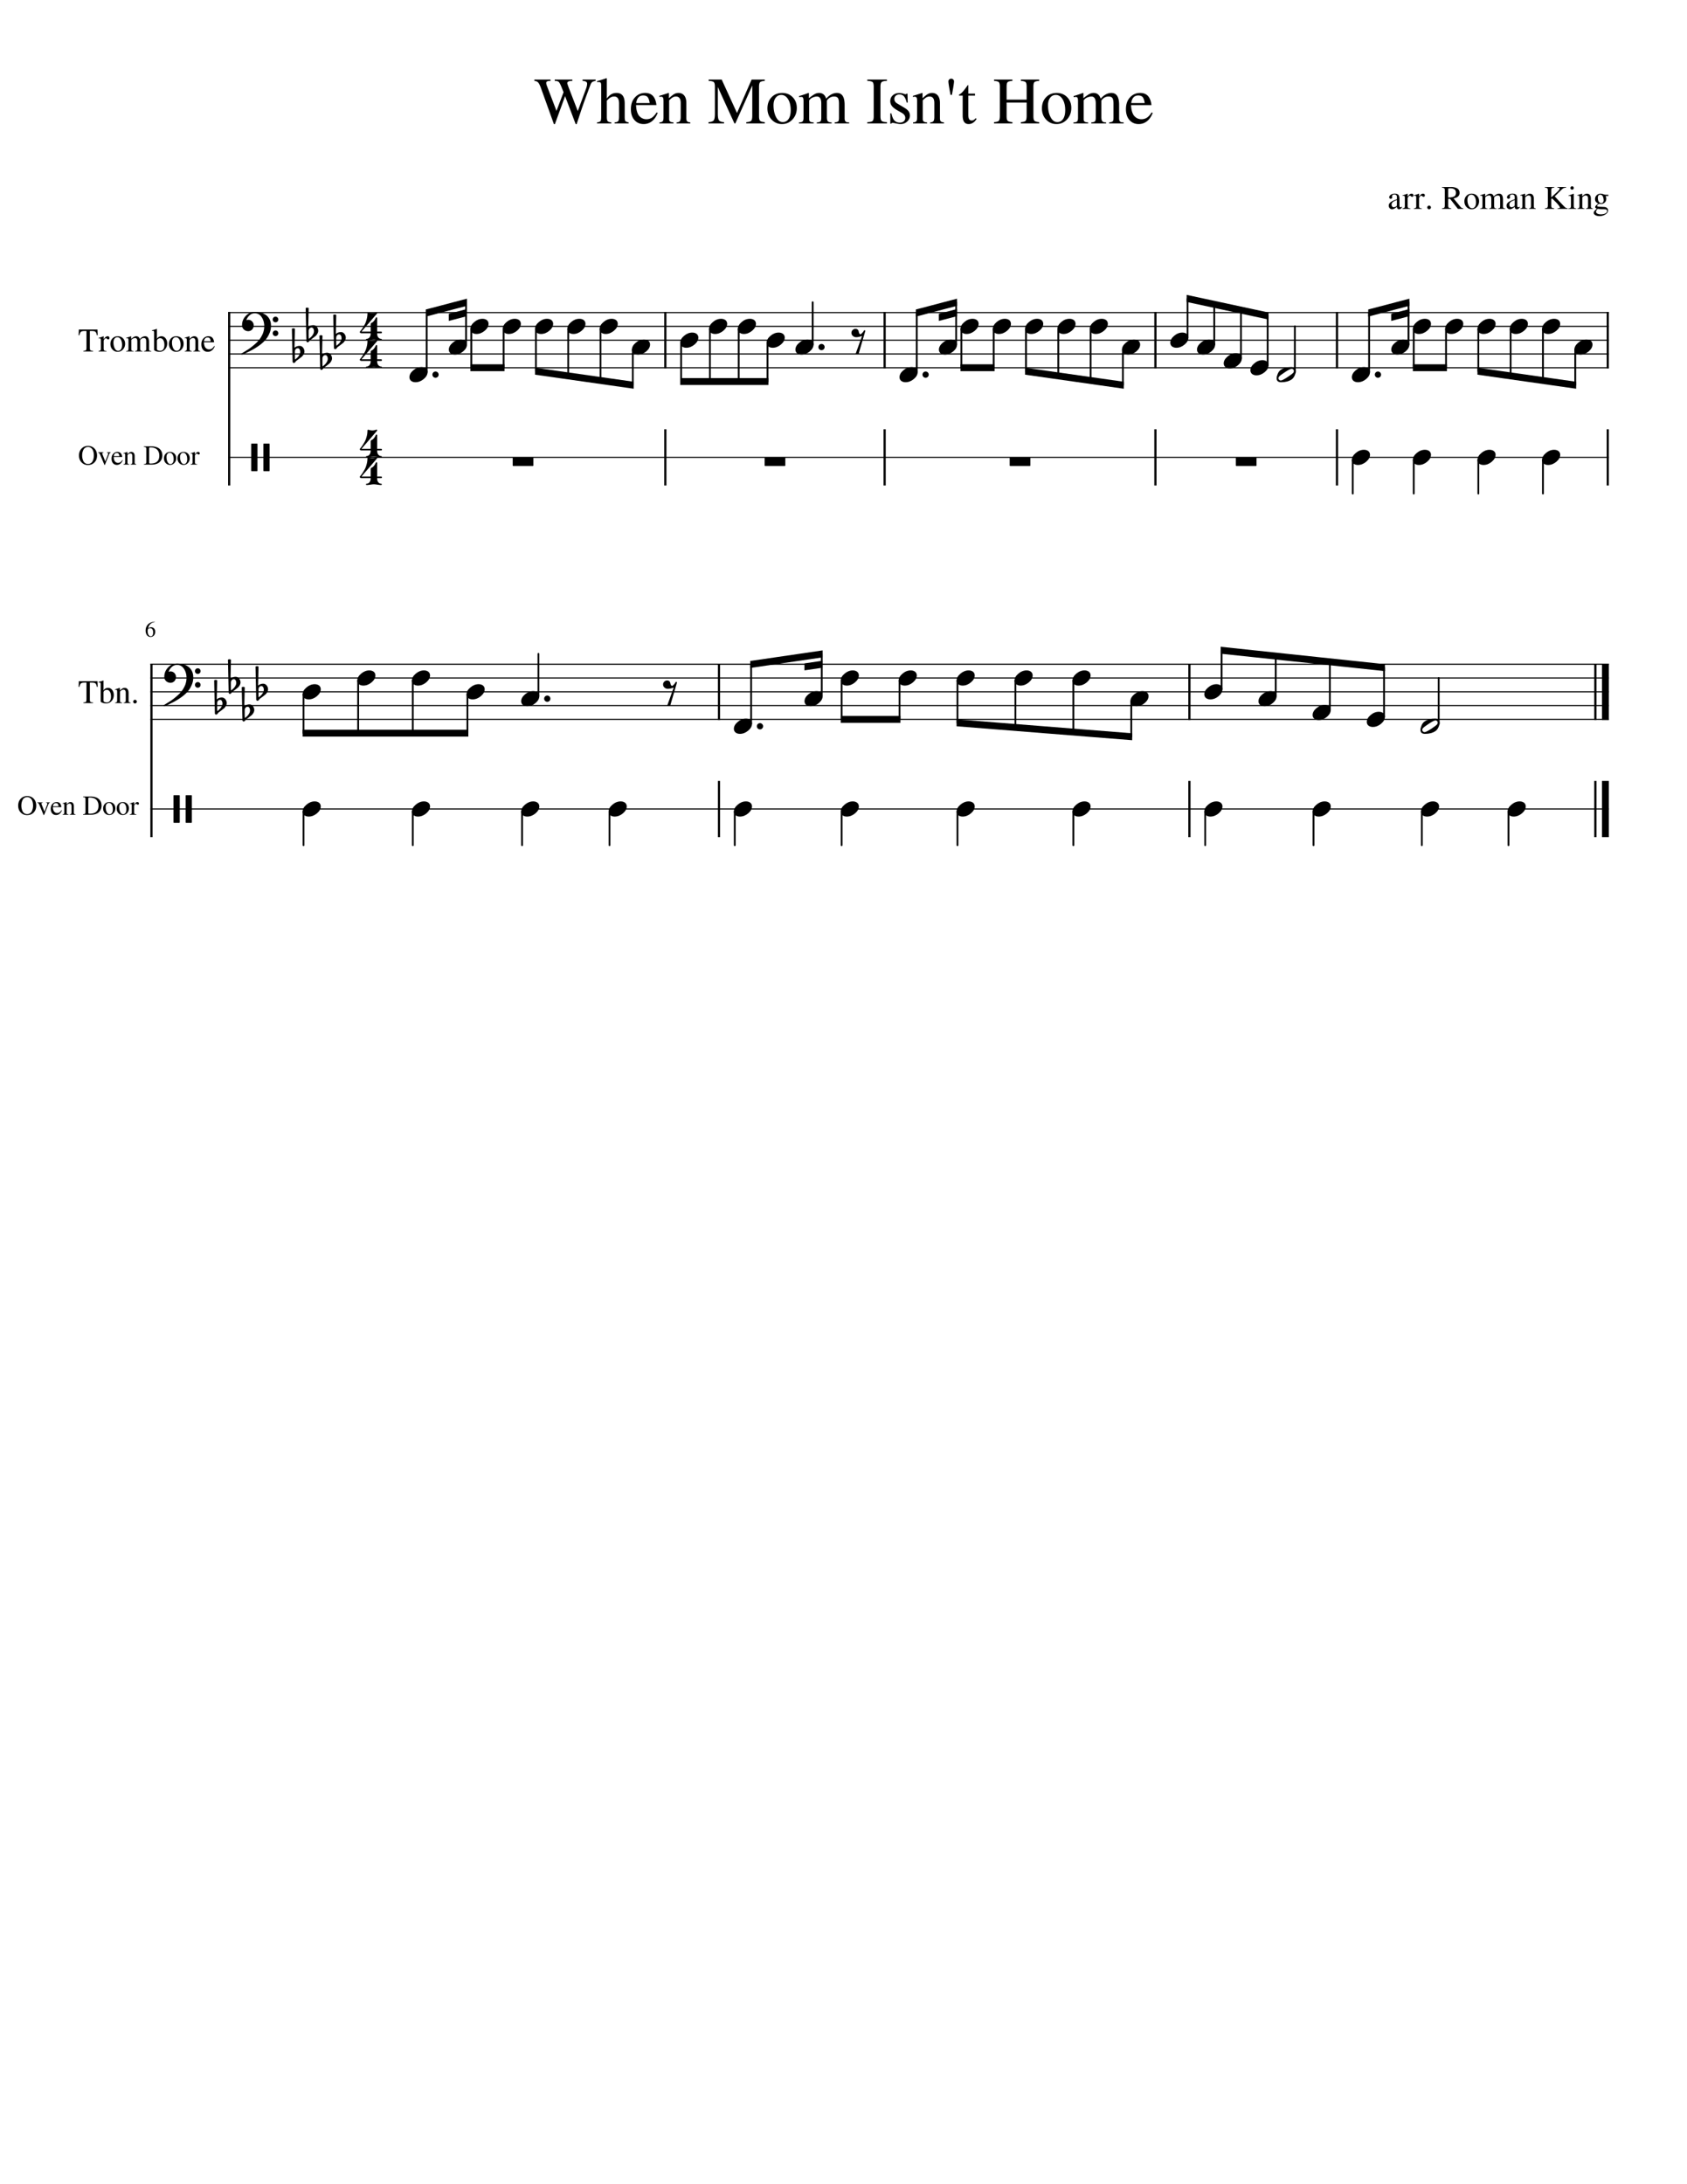 <svg width="3060" height="3960" xmlns="http://www.w3.org/2000/svg" xmlns:_xmlns="xmlns" _xmlns:xlink="http://www.w3.org/1999/xlink" version="1.2" baseProfile="tiny" style="background-color:#fff"><path class="StaffLines" fill="none" stroke="#000" stroke-width="2" stroke-linejoin="bevel" d="M413.732 566.733H2918.27M413.732 591.733H2918.27M413.732 616.733H2918.27M413.732 641.733H2918.27M413.732 666.733H2918.27M413.732 829.233H2918.27M272.732 1204.23H2918.27M272.732 1229.23H2918.27M272.732 1254.23H2918.27M272.732 1279.23H2918.27M272.732 1304.23H2918.27M272.732 1466.73H2918.27"/><path class="Text" d="M2519.06 372.811c0-.719.08-1.386.23-2 .16-.615.44-1.193.83-1.735.4-.541.77-1.031 1.13-1.469.35-.437.88-.882 1.59-1.335.71-.454 1.3-.831 1.78-1.133.47-.302 1.19-.662 2.15-1.078.96-.417 1.7-.735 2.21-.954.51-.218 1.32-.546 2.42-.984 1.11-.437 1.92-.755 2.43-.953v-3.641c0-3.302-1.51-4.953-4.54-4.953-1.18 0-2.2.289-3.03.867-.84.579-1.26 1.269-1.26 2.071 0 .323.05.763.15 1.32.11.557.16.919.16 1.086 0 .677-.28 1.266-.83 1.766-.55.5-1.19.75-1.92.75-.7 0-1.31-.261-1.85-.782s-.81-1.119-.81-1.797c0-1.885.98-3.476 2.94-4.773 1.96-1.297 4.37-1.945 7.24-1.945 3.19 0 5.4.786 6.61 2.359 1.2 1.573 1.81 3.969 1.81 7.188v11.64c0 1.313.13 2.219.39 2.719s.73.75 1.42.75c.83 0 1.71-.38 2.63-1.141v1.578c-1.04 1.198-1.94 2.013-2.72 2.446-.78.432-1.66.648-2.64.648-1.19 0-2.07-.349-2.63-1.047s-.92-1.843-1.06-3.437c-3.42 2.989-6.32 4.484-8.7 4.484-1.8 0-3.27-.609-4.41-1.828-1.15-1.219-1.72-2.781-1.72-4.687m14.77-1.547v-8.657c-3.59 1.313-6.09 2.584-7.52 3.813-1.43 1.229-2.14 2.724-2.14 4.484 0 1.625.4 2.836 1.19 3.633.79.797 1.64 1.195 2.56 1.195 1.35 0 2.81-.458 4.36-1.375.63-.354 1.05-.731 1.25-1.132.2-.401.3-1.055.3-1.961m27.65-14.438c-.6 0-1.34-.349-2.22-1.047-.88-.698-1.47-1.047-1.75-1.047-.8 0-1.7.586-2.7 1.758-1 1.172-1.5 2.237-1.5 3.196v13.609c0 1.74.34 2.911 1.02 3.516.69.604 2.05.942 4.09 1.015v.906h-14.47v-.906c1.93-.354 3.12-.755 3.58-1.203.46-.448.69-1.437.69-2.969v-15.109c0-1.333-.15-2.271-.46-2.813-.3-.541-.83-.812-1.59-.812-.64 0-1.33.078-2.09.234v-.937c3.2-.99 6.18-2.016 8.93-3.078l.3.109v5.359c1.48-2.062 2.74-3.489 3.78-4.281 1.04-.791 2.18-1.187 3.42-1.187 1.05 0 1.86.271 2.43.812.58.542.87 1.297.87 2.266 0 .812-.21 1.45-.62 1.914-.42.463-.99.695-1.71.695m20.69 0c-.6 0-1.35-.349-2.23-1.047-.88-.698-1.46-1.047-1.74-1.047-.8 0-1.7.586-2.7 1.758-1 1.172-1.5 2.237-1.5 3.196v13.609c0 1.74.34 2.911 1.02 3.516.68.604 2.05.942 4.09 1.015v.906h-14.47v-.906c1.93-.354 3.12-.755 3.58-1.203.45-.448.68-1.437.68-2.969v-15.109c0-1.333-.15-2.271-.45-2.813-.3-.541-.83-.812-1.59-.812-.64 0-1.34.078-2.1.234v-.937c3.21-.99 6.19-2.016 8.94-3.078l.3.109v5.359c1.48-2.062 2.74-3.489 3.78-4.281 1.04-.791 2.18-1.187 3.42-1.187 1.04 0 1.85.271 2.43.812.58.542.87 1.297.87 2.266 0 .812-.21 1.45-.63 1.914-.41.463-.98.695-1.7.695m10.03 15.906c.92 0 1.7.342 2.35 1.024.65.682.98 1.482.98 2.398 0 .875-.34 1.633-1.01 2.274-.67.64-1.46.961-2.38.961-.87 0-1.62-.321-2.25-.961-.64-.641-.95-1.399-.95-2.274 0-.916.32-1.716.97-2.398.65-.682 1.42-1.024 2.29-1.024m39.99-33.718c1.72 0 3.37.14 4.93.422 1.57.281 3.18.773 4.84 1.476a8.971 8.971 0 014 3.281c1 1.485 1.51 3.289 1.51 5.414 0 5.365-3.55 8.714-10.63 10.047a.946.946 0 01-.3.063l12.4 15.078c.83.99 1.62 1.682 2.36 2.078.75.396 1.7.635 2.85.719v1.14h-9.65l-14.31-18.296-3.36.109v11.703c0 2.135.32 3.521.96 4.156.64.636 2.11 1.032 4.43 1.188v1.14h-16.61v-1.14c2.24-.156 3.65-.586 4.22-1.289.58-.703.87-2.295.87-4.774v-25.968c0-2.125-.29-3.498-.87-4.118-.57-.619-1.98-1.049-4.22-1.289v-1.14h16.58m-5.36 19.14c4.83-.083 8.38-.721 10.64-1.914 2.26-1.192 3.39-3.445 3.39-6.758 0-2.791-.89-4.854-2.67-6.187-1.79-1.333-4.56-2-8.32-2-1.2 0-2 .148-2.42.445-.42.297-.62.867-.62 1.711v14.703m42.73-7.015c3.88 0 7.06 1.278 9.56 3.836 2.49 2.557 3.74 5.799 3.74 9.726 0 4.156-1.3 7.633-3.9 10.43-2.6 2.797-5.77 4.195-9.52 4.195-3.74 0-6.88-1.349-9.42-4.047-2.54-2.698-3.8-6.067-3.8-10.109 0-4.115 1.23-7.482 3.71-10.102 2.47-2.619 5.68-3.929 9.63-3.929m-7.83 11.125c0 4.239.78 7.843 2.34 10.812 1.56 2.969 3.59 4.453 6.1 4.453 2.23 0 3.98-.95 5.26-2.851 1.27-1.901 1.91-4.534 1.91-7.899 0-4.083-.8-7.411-2.39-9.984-1.59-2.573-3.64-3.859-6.16-3.859-2.11 0-3.82.851-5.11 2.554-1.3 1.703-1.95 3.961-1.95 6.774m23.22-7.297v-1.016c2.89-.833 5.7-1.771 8.45-2.812l.43.125v4.609c2.46-1.927 4.3-3.198 5.49-3.812a8.07 8.07 0 013.76-.922c3.18 0 5.32 1.713 6.4 5.14 3.11-3.427 6.35-5.14 9.74-5.14 4.67 0 7.01 3.588 7.01 10.765v12.282c0 2.229.86 3.406 2.58 3.531l1.56.109v.906h-13.2v-.906c1.76-.198 2.86-.534 3.3-1.008.43-.474.65-1.57.65-3.289v-12.593c0-2.469-.31-4.18-.95-5.133-.64-.953-1.81-1.43-3.52-1.43-2.62 0-4.79 1.214-6.5 3.641v15.047c0 1.864.29 3.117.87 3.757.58.641 1.73.977 3.45 1.008v.906h-13.5v-.906c1.72-.114 2.82-.429 3.32-.945s.75-1.612.75-3.289v-12.953c0-4.177-1.31-6.266-3.93-6.266-1.12 0-2.36.279-3.73.836a7.12 7.12 0 00-3.3 2.695v16.828c0 1.157.27 1.943.83 2.36.56.416 1.64.661 3.24.734v.906h-13.39v-.906c1.69-.031 2.81-.325 3.37-.883.56-.557.84-1.653.84-3.289v-15.093c0-1.438-.15-2.435-.45-2.993-.3-.557-.85-.836-1.65-.836-.6 0-1.24.079-1.92.235m47.75 17.844c0-.719.08-1.386.24-2 .15-.615.43-1.193.82-1.735.4-.541.77-1.031 1.13-1.469.35-.437.88-.882 1.59-1.335.71-.454 1.3-.831 1.78-1.133.47-.302 1.19-.662 2.15-1.078.97-.417 1.7-.735 2.21-.954.51-.218 1.32-.546 2.42-.984 1.11-.437 1.92-.755 2.43-.953v-3.641c0-3.302-1.51-4.953-4.53-4.953-1.19 0-2.21.289-3.04.867-.84.579-1.26 1.269-1.26 2.071 0 .323.05.763.15 1.32.11.557.16.919.16 1.086 0 .677-.28 1.266-.83 1.766-.55.5-1.19.75-1.92.75-.7 0-1.31-.261-1.85-.782s-.81-1.119-.81-1.797c0-1.885.98-3.476 2.94-4.773 1.96-1.297 4.37-1.945 7.24-1.945 3.19 0 5.4.786 6.61 2.359 1.2 1.573 1.81 3.969 1.81 7.188v11.64c0 1.313.13 2.219.39 2.719s.73.75 1.42.75c.83 0 1.71-.38 2.63-1.141v1.578c-1.04 1.198-1.94 2.013-2.72 2.446-.78.432-1.66.648-2.64.648-1.19 0-2.07-.349-2.63-1.047s-.92-1.843-1.06-3.437c-3.42 2.989-6.32 4.484-8.7 4.484-1.8 0-3.26-.609-4.41-1.828-1.15-1.219-1.72-2.781-1.72-4.687m14.77-1.547v-8.657c-3.59 1.313-6.09 2.584-7.52 3.813-1.43 1.229-2.14 2.724-2.14 4.484 0 1.625.4 2.836 1.19 3.633.79.797 1.64 1.195 2.56 1.195 1.35 0 2.81-.458 4.36-1.375.64-.354 1.05-.731 1.25-1.132.2-.401.3-1.055.3-1.961m10.12-16.469v-1.016c2.97-.864 5.75-1.744 8.35-2.64l.42.109v4.688c2.03-1.896 3.63-3.17 4.8-3.821 1.17-.651 2.46-.976 3.85-.976 2.21 0 3.95.784 5.22 2.351 1.27 1.568 1.91 3.768 1.91 6.602v13.765c0 1.49.24 2.485.72 2.985s1.46.828 2.93.984v.906h-12.53v-.906c1.52-.114 2.53-.513 3.03-1.195s.75-1.966.75-3.852v-12.578c0-3.885-1.45-5.828-4.35-5.828-1 0-1.92.232-2.75.695-.84.464-1.97 1.373-3.4 2.727v16.906c0 1.084.28 1.847.84 2.289.56.443 1.6.722 3.12.836v.906h-12.78v-.906c1.52-.114 2.52-.463 3-1.047.48-.583.72-1.734.72-3.453v-14.922c0-1.489-.16-2.502-.48-3.039-.32-.536-.9-.804-1.74-.804-.76 0-1.31.078-1.63.234m67.36-14.641v-1.14h15.72v1.14c-2.08.157-3.64.485-4.66.985s-2.51 1.729-4.47 3.687l-11.39 11.281 13.97 15c2.73 2.928 4.59 4.73 5.59 5.407.99.677 2.27 1.036 3.83 1.078v1.14h-18.29v-1.14c.12 0 .37-.011.72-.031a19.37 19.37 0 001.59-.149c.3-.036.55-.086.75-.148a3.2 3.2 0 00.57-.242c.18-.099.32-.219.42-.36.1-.14.15-.289.15-.445 0-.719-.73-2.039-2.19-3.961-1.45-1.922-3.32-4.003-5.61-6.242l-6.36-6.297-1.56 1.25v11.219c0 2.208.31 3.622.93 4.242.62.62 2.11 1.008 4.46 1.164v1.14h-16.9v-1.14c2.35-.156 3.84-.586 4.46-1.289.62-.703.93-2.295.93-4.774v-25.968c0-2.125-.32-3.519-.96-4.18-.64-.662-2.12-1.07-4.43-1.227v-1.14h17.03v1.14c-2.44.157-3.97.545-4.59 1.164-.62.62-.93 2.034-.93 4.243v12.296l10.63-9.656c3.11-2.885 4.67-4.948 4.67-6.187 0-.604-.19-1.037-.57-1.297-.38-.261-1.03-.427-1.95-.5-.56 0-1.08-.021-1.56-.063m22.61 15c-.87 0-1.71.058-2.52.172v-.89c2.82-.803 5.94-1.901 9.36-3.297l.24.172v21.296c0 2.167.25 3.54.75 4.118.5.578 1.73.945 3.69 1.101v.906h-14.29v-.906c2.09-.114 3.4-.471 3.94-1.07.54-.599.81-1.982.81-4.149v-13.921c0-1.313-.15-2.23-.45-2.75-.3-.521-.81-.782-1.53-.782m3.98-17.406c.89 0 1.64.302 2.25.906.61.604.91 1.323.91 2.157 0 .885-.3 1.617-.91 2.195-.61.578-1.36.867-2.25.867-.84 0-1.55-.299-2.14-.898a2.99 2.99 0 01-.87-2.157c0-.838.3-1.56.91-2.164.6-.604 1.3-.906 2.1-.906m9.57 17.047v-1.016a175.56 175.56 0 008.34-2.64l.42.109v4.688c2.03-1.896 3.64-3.17 4.81-3.821 1.17-.651 2.45-.976 3.85-.976 2.21 0 3.95.784 5.22 2.351 1.27 1.568 1.9 3.768 1.9 6.602v13.765c0 1.49.24 2.485.72 2.985s1.46.828 2.94.984v.906h-12.53v-.906c1.52-.114 2.53-.513 3.03-1.195s.75-1.966.75-3.852v-12.578c0-3.885-1.45-5.828-4.36-5.828-1 0-1.92.232-2.75.695-.83.464-1.96 1.373-3.39 2.727v16.906c0 1.084.28 1.847.84 2.289.55.443 1.59.722 3.11.836v.906h-12.78v-.906c1.52-.114 2.52-.463 3-1.047.48-.583.72-1.734.72-3.453v-14.922c0-1.489-.16-2.502-.48-3.039-.31-.536-.89-.804-1.74-.804-.76 0-1.3.078-1.62.234m32.33 20.656c0-.76.27-1.458.82-2.094.56-.635 2.1-2.104 4.64-4.406-2.04-1-3.5-2.122-4.38-3.367-.88-1.245-1.32-2.815-1.32-4.711 0-2.708.98-5.008 2.94-6.898 1.96-1.891 4.35-2.836 7.17-2.836 1.56 0 3.23.328 5.01.984 1.77.656 3.24.984 4.4.984h4.61v2.282h-4.94c.77 1.729 1.15 3.416 1.15 5.062 0 2.771-.93 5.021-2.8 6.75-1.87 1.729-4.07 2.594-6.59 2.594-.48 0-1.61-.099-3.4-.297-.83.24-1.65.779-2.47 1.617-.82.839-1.24 1.56-1.24 2.164 0 .959 1.6 1.495 4.79 1.61l7.7.343c2.23.073 3.99.67 5.3 1.79 1.3 1.119 1.95 2.591 1.95 4.414 0 2.947-1.65 5.414-4.94 7.398-3.29 1.984-6.83 2.977-10.62 2.977-2.85 0-5.3-.568-7.35-1.704-2.05-1.135-3.08-2.494-3.08-4.078 0-1.177.45-2.338 1.35-3.484.89-1.146 2.39-2.531 4.5-4.156-1.25-.552-2.1-1.034-2.54-1.446-.44-.411-.66-.908-.66-1.492m4.53 3.094c-1.25 1.542-2.06 2.646-2.43 3.312a4.292 4.292 0 00-.54 2.063c0 1.406.8 2.534 2.4 3.383 1.61.849 3.74 1.273 6.39 1.273 3.39 0 6.12-.573 8.2-1.719 2.08-1.145 3.12-2.635 3.12-4.468 0-1.146-.56-1.951-1.68-2.414-1.12-.464-3.04-.696-5.76-.696-4.03 0-7.27-.244-9.7-.734m10.89-15.734c0-.667-.08-1.474-.24-2.422-.15-.948-.43-2.024-.83-3.227-.4-1.203-1.04-2.208-1.92-3.015-.87-.808-1.92-1.211-3.15-1.211-1.4 0-2.49.484-3.26 1.453-.78.968-1.17 2.307-1.17 4.015 0 3.459.64 5.972 1.92 7.539 1.27 1.568 2.67 2.352 4.18 2.352 1.38 0 2.48-.492 3.27-1.477.8-.984 1.2-2.32 1.2-4.007M1080.44 144.295v2.281c-3.2.635-5.38 1.435-6.54 2.398-1.17.964-2.31 3.003-3.43 6.118-6.64 17.843-11.12 30.086-13.43 36.726-2.32 6.641-6 17.716-11.04 33.227h-1.8l-19.2-50.75-18.49 50.75h-1.79l-23.16-64.438c-2-5.593-3.781-9.25-5.343-10.968-1.563-1.719-3.901-2.74-7.016-3.063v-2.281h29.391v2.281c-3.042.156-5.102.495-6.18 1.016-1.078.52-1.617 1.463-1.617 2.828 0 1.437.442 3.276 1.328 5.515l17.267 45.125 12.84-33.843-3.95-9.844c-1.93-4.802-3.57-7.781-4.93-8.938-1.36-1.156-3.76-1.776-7.2-1.859v-2.281h32.05v2.281c-6.17.083-9.25 1.484-9.25 4.203 0 .875 1.08 4.115 3.25 9.719l15.83 40.922 15-40.688c1.28-3.593 1.92-6.593 1.92-9 0-1.593-.62-2.771-1.86-3.531-1.24-.76-3.38-1.302-6.42-1.625v-2.281h23.77m20.26 38.281v28.922c0 4.156.48 6.833 1.44 8.031.96 1.198 3.2 2 6.72 2.406v1.797h-26.03v-1.797c3.43-.479 5.57-1.278 6.41-2.398.84-1.12 1.26-3.8 1.26-8.039v-56.516c0-2.562-.34-4.245-1.02-5.047-.67-.802-2.17-1.203-4.5-1.203-.56 0-1.24.084-2.04.25v-1.922c5.68-1.52 11.4-3.281 17.15-5.281l.61.36v36.468c2.71-3.593 5.44-6.172 8.18-7.734 2.75-1.563 5.87-2.344 9.37-2.344 9.9 0 14.86 6.36 14.86 19.078v23.891c0 4.156.38 6.773 1.14 7.851.76 1.079 2.77 1.941 6.04 2.586v1.797h-25.54v-1.797c3.44-.323 5.65-1.125 6.65-2.406 1-1.281 1.5-3.958 1.5-8.031v-23.766c0-8.479-2.98-12.718-8.95-12.718-2.31 0-4.48.58-6.51 1.742-2.02 1.161-4.27 3.101-6.74 5.82m53.03 7.922c.16 4.948.84 9.208 2.04 12.781 1.2 3.573 2.76 6.242 4.68 8.008 1.92 1.766 3.86 3.021 5.82 3.766 1.96.744 4.02 1.117 6.18 1.117 3.84 0 7.19-.943 10.02-2.828 2.84-1.886 5.7-5.063 8.57-9.532l1.93.813c-2.48 6.573-5.92 11.601-10.32 15.086-4.4 3.484-9.44 5.226-15.12 5.226-6.88 0-12.45-2.432-16.74-7.296-4.28-4.865-6.42-11.438-6.42-19.719 0-8.844 2.46-15.953 7.39-21.328 4.92-5.375 11.06-8.063 18.41-8.063 6.08 0 10.8 1.82 14.16 5.461 3.36 3.641 5.48 9.143 6.36 16.508h-36.96m.24-3.609h24.48c-.8-5.198-2.04-8.797-3.72-10.797-1.67-2-4.36-3-8.04-3-7.2 0-11.44 4.599-12.72 13.797m41.87-11.032v-2.047a331.736 331.736 0 0016.66-5.281l.86.235v9.375c4.06-3.792 7.26-6.342 9.61-7.649 2.34-1.307 4.9-1.961 7.68-1.961 4.44 0 7.93 1.573 10.47 4.719 2.53 3.146 3.8 7.542 3.8 13.187v27.563c0 2.958.48 4.94 1.44 5.945s2.91 1.669 5.87 1.992v1.797h-25.08v-1.797c3.05-.239 5.07-1.041 6.07-2.406 1-1.364 1.5-3.932 1.5-7.703v-25.141c0-7.781-2.9-11.671-8.71-11.671-1.99 0-3.82.46-5.49 1.382-1.67.922-3.94 2.748-6.8 5.477v33.797c0 2.166.56 3.692 1.68 4.578 1.12.885 3.2 1.448 6.24 1.687v1.797h-25.56v-1.797c3.04-.239 5.04-.942 6-2.109.95-1.167 1.43-3.474 1.43-6.922v-29.828c0-2.969-.32-4.995-.96-6.078-.64-1.083-1.8-1.625-3.47-1.625-1.52 0-2.6.161-3.24.484m168.69-20.875l-30.72 68.75h-1.67l-30.13-66v48.36c0 6.083.72 10.104 2.17 12.062 1.44 1.958 4.48 3.057 9.11 3.297v2.281h-28.2v-2.281c4.96-.323 8.14-1.424 9.54-3.305 1.4-1.88 2.1-5.898 2.1-12.054v-48.719c0-4.396-.66-7.214-1.97-8.453-1.32-1.24-4.46-2.021-9.42-2.344v-2.281h23.75l27.72 60.594 26.52-60.594h23.89v2.281c-4.48.396-7.34 1.234-8.59 2.516-1.24 1.281-1.87 4.041-1.87 8.281v53.281c0 4.24.64 7.018 1.93 8.336 1.28 1.318 4.12 2.138 8.53 2.461v2.281h-33.61v-2.281c4.72-.323 7.72-1.182 9-2.578 1.28-1.396 1.92-4.578 1.92-9.547v-54.344m54.19 13.547c7.73 0 14.09 2.563 19.08 7.688 5 5.125 7.49 11.609 7.49 19.453 0 8.312-2.59 15.268-7.79 20.867s-11.54 8.398-19.03 8.398c-7.49 0-13.77-2.7-18.85-8.101-5.07-5.401-7.61-12.138-7.61-20.211 0-8.24 2.48-14.982 7.43-20.227 4.96-5.244 11.38-7.867 19.28-7.867m-15.66 22.266c0 8.479 1.55 15.687 4.66 21.625 3.1 5.937 7.16 8.906 12.18 8.906 4.47 0 7.98-1.901 10.53-5.703 2.54-3.802 3.82-9.068 3.82-15.797 0-8.167-1.6-14.823-4.78-19.969-3.19-5.146-7.3-7.718-12.32-7.718-4.21 0-7.62 1.703-10.21 5.109-2.59 3.406-3.88 7.922-3.88 13.547m46.42-14.578v-2.047a218.86 218.86 0 0016.91-5.641l.84.25v9.219c4.94-3.854 8.6-6.396 10.99-7.625 2.38-1.229 4.89-1.844 7.51-1.844 6.37 0 10.64 3.438 12.81 10.313 6.21-6.875 12.7-10.313 19.47-10.313 9.35 0 14.02 7.177 14.02 21.531v24.594c0 4.458 1.72 6.807 5.17 7.047l3.11.234v1.797h-26.39v-1.797c3.52-.395 5.72-1.073 6.6-2.031.88-.958 1.32-3.146 1.32-6.562v-25.203c0-4.928-.64-8.347-1.91-10.258-1.28-1.912-3.62-2.867-7.04-2.867-5.25 0-9.59 2.427-13.02 7.281v30.094c0 3.739.58 6.244 1.75 7.515 1.16 1.271 3.46 1.948 6.89 2.031v1.797h-27v-1.797c3.45-.239 5.68-.877 6.68-1.914 1-1.036 1.5-3.226 1.5-6.57v-25.906c0-8.354-2.63-12.531-7.9-12.531-2.21 0-4.7.557-7.44 1.671-2.75 1.115-4.96 2.907-6.63 5.375v33.672c0 2.302.56 3.873 1.68 4.711 1.12.839 3.27 1.336 6.47 1.492v1.797h-26.75v-1.797c3.36-.083 5.59-.682 6.71-1.796 1.12-1.115 1.68-3.303 1.68-6.563v-30.203c0-2.865-.3-4.854-.89-5.969-.6-1.114-1.7-1.672-3.29-1.672-1.21 0-2.49.162-3.85.485m135.33 34.437v-53.281c0-4.396-.66-7.214-1.98-8.453-1.31-1.24-4.54-2.021-9.66-2.344v-2.281h35.64v2.281c-5.04.24-8.26 1-9.66 2.281-1.4 1.282-2.11 4.12-2.11 8.516v53.281c0 4.396.73 7.255 2.17 8.578 1.44 1.323 4.64 2.063 9.6 2.219v2.281h-35.64v-2.281c5.04-.156 8.24-.875 9.6-2.156 1.36-1.281 2.04-4.162 2.04-8.641m57.95-39.719c.09 0 .73-.401 1.93-1.203h1.32l.47 16.328h-1.79c-1.37-5.364-3.05-9.166-5.05-11.406-2-2.239-4.72-3.359-8.16-3.359-2.72 0-4.94.76-6.65 2.281-1.72 1.521-2.58 3.479-2.58 5.875 0 3.438 1.72 6.156 5.15 8.156l12.97 7.688c3.6 2.156 6.17 4.336 7.74 6.539 1.56 2.203 2.34 4.784 2.34 7.742 0 4.156-1.66 7.755-4.98 10.797-3.33 3.042-7.31 4.562-11.94 4.562-2 0-4.68-.359-8.04-1.078-3.36-.718-5.44-1.078-6.24-1.078-1.2 0-2.12.479-2.77 1.438h-1.56v-18.719h1.92c1.28 5.594 2.8 9.552 4.56 11.875 2.57 3.281 6.13 4.922 10.69 4.922 3.03 0 5.45-.781 7.25-2.344 1.8-1.562 2.7-3.661 2.7-6.297 0-3.604-2.07-6.604-6.23-9l-6.97-3.969c-5.11-2.875-8.73-5.632-10.85-8.273-2.12-2.641-3.18-5.638-3.18-8.992 0-4.323 1.54-7.865 4.62-10.625 3.08-2.761 6.97-4.141 11.69-4.141 2.65 0 5.13.38 7.45 1.141 2.32.76 3.71 1.14 4.19 1.14m13.08 4.922v-2.047a331.736 331.736 0 0016.66-5.281l.86.235v9.375c4.06-3.792 7.26-6.342 9.61-7.649 2.34-1.307 4.9-1.961 7.68-1.961 4.44 0 7.93 1.573 10.47 4.719 2.53 3.146 3.8 7.542 3.8 13.187v27.563c0 2.958.48 4.94 1.44 5.945s2.91 1.669 5.87 1.992v1.797h-25.08v-1.797c3.05-.239 5.07-1.041 6.07-2.406 1-1.364 1.5-3.932 1.5-7.703v-25.141c0-7.781-2.9-11.671-8.71-11.671-1.99 0-3.82.46-5.49 1.382-1.67.922-3.94 2.748-6.8 5.477v33.797c0 2.166.56 3.692 1.68 4.578 1.12.885 3.2 1.448 6.24 1.687v1.797h-25.56v-1.797c3.04-.239 5.04-.942 6-2.109.95-1.167 1.43-3.474 1.43-6.922v-29.828c0-2.969-.32-4.995-.96-6.078-.64-1.083-1.8-1.625-3.47-1.625-1.52 0-2.6.161-3.24.484m70.78-3.843h-2.51c-2.57-13.521-3.85-21.683-3.85-24.485 0-1.354.5-2.51 1.5-3.469 1-.958 2.23-1.437 3.68-1.437 1.35 0 2.53.479 3.53 1.437 1 .959 1.5 2.079 1.5 3.36 0 2.958-1.28 11.156-3.85 24.594m41.88-2.282v3.61h-12.13v34.312c0 3.761.48 6.5 1.44 8.219.96 1.719 2.56 2.578 4.8 2.578 2.48 0 4.88-1.401 7.2-4.203l1.56 1.328c-3.84 6.24-8.64 9.359-14.4 9.359-7.2 0-10.8-5.104-10.8-15.312v-36.281h-6.36c-.31-.23-.47-.495-.47-.797 0-.375.12-.675.36-.899.24-.224.7-.541 1.38-.953.69-.411 1.51-.997 2.48-1.758.97-.76 2.3-2.138 3.98-4.132 1.69-1.995 3.54-4.394 5.55-7.196 1.3-1.833 2.12-2.953 2.44-3.359.56 0 .84.521.84 1.562v13.922h12.13m57.33 10.922h36.36v-23.281c0-4.323-.6-7.104-1.8-8.344-1.2-1.239-4.12-2.057-8.77-2.453v-2.281h33.36v2.281c-4.63.396-7.55 1.214-8.75 2.453-1.2 1.24-1.79 4.021-1.79 8.344v53.281c0 4.24.63 7 1.91 8.281 1.28 1.282 4.15 2.12 8.63 2.516v2.281h-33.36v-2.281c4.65-.323 7.57-1.164 8.77-2.523 1.2-1.36 1.8-4.56 1.8-9.602v-23.391h-36.36v24.719c0 4.24.64 7 1.92 8.281 1.28 1.282 4.16 2.12 8.64 2.516v2.281h-33.36v-2.281c4.64-.323 7.57-1.164 8.76-2.523 1.2-1.36 1.8-4.56 1.8-9.602v-51.953c0-4.323-.6-7.104-1.8-8.344-1.19-1.239-4.12-2.057-8.76-2.453v-2.281h33.36v2.281c-4.64.396-7.56 1.214-8.76 2.453-1.2 1.24-1.8 4.021-1.8 8.344v23.281m90.78-12.125c7.73 0 14.09 2.563 19.08 7.688 5 5.125 7.5 11.609 7.5 19.453 0 8.312-2.6 15.268-7.8 20.867-5.2 5.599-11.54 8.398-19.03 8.398-7.49 0-13.77-2.7-18.85-8.101-5.07-5.401-7.61-12.138-7.61-20.211 0-8.24 2.48-14.982 7.43-20.227 4.96-5.244 11.38-7.867 19.28-7.867m-15.66 22.266c0 8.479 1.55 15.687 4.66 21.625 3.1 5.937 7.16 8.906 12.18 8.906 4.47 0 7.98-1.901 10.53-5.703 2.55-3.802 3.82-9.068 3.82-15.797 0-8.167-1.6-14.823-4.78-19.969-3.19-5.146-7.29-7.718-12.32-7.718-4.21 0-7.62 1.703-10.21 5.109-2.58 3.406-3.88 7.922-3.88 13.547m46.42-14.578v-2.047a218.86 218.86 0 0016.91-5.641l.84.25v9.219c4.94-3.854 8.6-6.396 10.99-7.625 2.38-1.229 4.89-1.844 7.51-1.844 6.37 0 10.64 3.438 12.82 10.313 6.2-6.875 12.69-10.313 19.46-10.313 9.35 0 14.02 7.177 14.02 21.531v24.594c0 4.458 1.72 6.807 5.17 7.047l3.11.234v1.797h-26.39v-1.797c3.52-.395 5.72-1.073 6.6-2.031.88-.958 1.32-3.146 1.32-6.562v-25.203c0-4.928-.64-8.347-1.91-10.258-1.28-1.912-3.62-2.867-7.04-2.867-5.25 0-9.59 2.427-13.02 7.281v30.094c0 3.739.58 6.244 1.75 7.515 1.16 1.271 3.46 1.948 6.89 2.031v1.797h-27v-1.797c3.45-.239 5.68-.877 6.68-1.914 1-1.036 1.5-3.226 1.5-6.57v-25.906c0-8.354-2.63-12.531-7.89-12.531-2.22 0-4.71.557-7.45 1.671-2.74 1.115-4.96 2.907-6.63 5.375v33.672c0 2.302.56 3.873 1.68 4.711 1.12.839 3.28 1.336 6.47 1.492v1.797h-26.75v-1.797c3.36-.083 5.59-.682 6.71-1.796 1.12-1.115 1.68-3.303 1.68-6.563v-30.203c0-2.865-.3-4.854-.89-5.969-.6-1.114-1.7-1.672-3.29-1.672-1.21 0-2.49.162-3.85.485m104.27 14.281c.15 4.948.83 9.208 2.04 12.781 1.2 3.573 2.76 6.242 4.68 8.008 1.91 1.766 3.85 3.021 5.82 3.766 1.96.744 4.02 1.117 6.18 1.117 3.84 0 7.18-.943 10.02-2.828 2.84-1.886 5.7-5.063 8.57-9.532l1.92.813c-2.48 6.573-5.92 11.601-10.32 15.086-4.4 3.484-9.44 5.226-15.11 5.226-6.88 0-12.46-2.432-16.74-7.296-4.28-4.865-6.42-11.438-6.42-19.719 0-8.844 2.46-15.953 7.38-21.328s11.06-8.063 18.42-8.063c6.08 0 10.8 1.82 14.16 5.461 3.36 3.641 5.48 9.143 6.35 16.508h-36.95m.23-3.609h24.49c-.8-5.198-2.04-8.797-3.72-10.797-1.68-2-4.36-3-8.05-3-7.2 0-11.44 4.599-12.72 13.797"/><path class="MeasureNumber" d="M273.029 1154.8c-2.687 0-4.849-1.08-6.484-3.23-1.636-2.15-2.453-4.99-2.453-8.52 0-1.09.106-2.21.32-3.37.214-1.16.682-2.48 1.406-3.95.724-1.48 1.662-2.8 2.813-3.97 1.151-1.18 2.763-2.22 4.836-3.14 2.073-.93 4.458-1.51 7.156-1.75l.094.64c-3.177.51-5.828 1.79-7.953 3.83s-3.454 4.57-3.985 7.58c1.261-.72 2.211-1.18 2.852-1.4.64-.21 1.403-.32 2.289-.32 2.323 0 4.172.74 5.547 2.23 1.375 1.48 2.062 3.49 2.062 6.01 0 2.76-.789 5.01-2.367 6.75-1.578 1.74-3.622 2.61-6.133 2.61m-.64-15.85c-1.823 0-3.047.4-3.672 1.2-.625.79-.938 1.97-.938 3.54 0 3.07.508 5.49 1.524 7.25 1.015 1.77 2.403 2.65 4.164 2.65 1.427 0 2.515-.59 3.265-1.77.75-1.18 1.125-2.86 1.125-5.02 0-2.5-.476-4.44-1.429-5.8-.954-1.37-2.3-2.05-4.039-2.05"/><path class="InstrumentName" d="M156.857 1237.65h-3.25c-3.354 0-5.601.47-6.742 1.39-1.141.92-2.07 3.02-2.789 6.29h-1.437l.359-10.32h33.828l.359 10.32h-1.437c-.677-3.32-1.586-5.42-2.727-6.32-1.14-.9-3.409-1.36-6.804-1.36h-3.25v30.57c0 2.18.341 3.6 1.023 4.24.682.64 2.263 1.02 4.742 1.13v1.14h-17.515v-1.14c2.479-.15 4.039-.56 4.679-1.22.641-.67.961-2.27.961-4.81v-29.91m30.891-3.78v18.21c.604-1.44 1.682-2.62 3.234-3.55 1.552-.93 3.245-1.39 5.078-1.39 2.938 0 5.396 1.24 7.375 3.73 1.98 2.49 2.969 5.57 2.969 9.22 0 4.3-1.328 7.92-3.984 10.85-2.656 2.92-5.933 4.39-9.828 4.39-2.407 0-4.664-.4-6.774-1.2-2.109-.8-3.164-1.64-3.164-2.54v-31.23c0-1.24-.19-2.06-.57-2.46-.38-.4-1.169-.6-2.367-.6-.448 0-.792.02-1.032.06v-.97a83.4 83.4 0 008.766-2.64l.297.12m0 21.43v15.31c0 .77.578 1.45 1.734 2.04 1.157.59 2.511.88 4.063.88 2.469 0 4.38-.93 5.734-2.8 1.354-1.86 2.031-4.48 2.031-7.84 0-3.69-.687-6.64-2.062-8.84-1.375-2.21-3.234-3.32-5.578-3.32-1.552 0-2.927.47-4.125 1.4-1.198.93-1.797 1.99-1.797 3.17m20.922-4.5v-1.02c2.969-.86 5.75-1.74 8.344-2.64l.421.11v4.69c2.032-1.9 3.633-3.17 4.805-3.82 1.172-.66 2.456-.98 3.852-.98 2.208 0 3.948.78 5.218 2.35 1.271 1.57 1.907 3.77 1.907 6.6v13.77c0 1.49.239 2.48.718 2.98.48.5 1.459.83 2.938.99v.9h-12.531v-.9c1.52-.12 2.531-.52 3.031-1.2.5-.68.75-1.96.75-3.85v-12.58c0-3.88-1.453-5.83-4.359-5.83-1 0-1.917.24-2.75.7-.834.46-1.964 1.37-3.391 2.73v16.9c0 1.09.279 1.85.836 2.29.557.44 1.596.72 3.117.84v.9h-12.781v-.9c1.521-.12 2.521-.47 3-1.05.479-.58.719-1.73.719-3.45v-14.93c0-1.48-.159-2.5-.477-3.03-.318-.54-.898-.81-1.742-.81-.761 0-1.302.08-1.625.24m36.203 17.93c.917 0 1.7.34 2.351 1.03.652.68.977 1.48.977 2.39 0 .88-.336 1.64-1.008 2.28-.672.64-1.466.96-2.383.96-.864 0-1.614-.32-2.25-.96-.635-.64-.953-1.4-.953-2.28 0-.91.326-1.71.977-2.39.651-.69 1.414-1.03 2.289-1.03M156.857 600.154h-3.25c-3.354 0-5.601.461-6.742 1.383-1.141.922-2.07 3.018-2.789 6.289h-1.437l.359-10.312h33.828l.359 10.312h-1.437c-.677-3.312-1.586-5.419-2.727-6.32-1.14-.901-3.409-1.352-6.804-1.352h-3.25v30.563c0 2.187.341 3.602 1.023 4.242.682.641 2.263 1.018 4.742 1.133v1.141h-17.515v-1.141c2.479-.156 4.039-.565 4.679-1.227.641-.661.961-2.263.961-4.804v-29.907m39.36 15.172c-.605 0-1.347-.349-2.227-1.047-.88-.697-1.461-1.046-1.742-1.046-.802 0-1.703.586-2.703 1.757-1 1.172-1.5 2.237-1.5 3.196v13.609c0 1.74.341 2.912 1.023 3.516.683.604 2.044.942 4.086 1.015v.907h-14.469v-.907c1.927-.354 3.12-.755 3.579-1.203.458-.448.687-1.437.687-2.969v-15.109c0-1.333-.151-2.271-.453-2.812-.302-.542-.833-.813-1.594-.813-.635 0-1.333.078-2.094.234v-.937a136.83 136.83 0 008.938-3.078l.297.109v5.36c1.479-2.063 2.739-3.49 3.781-4.282 1.042-.791 2.182-1.187 3.422-1.187 1.042 0 1.851.271 2.43.812.578.542.867 1.297.867 2.266 0 .812-.209 1.45-.625 1.914-.417.464-.985.695-1.703.695m17.406-5.687c3.875 0 7.06 1.278 9.555 3.836 2.494 2.557 3.742 5.799 3.742 9.726 0 4.157-1.3 7.633-3.899 10.43-2.599 2.797-5.77 4.195-9.515 4.195-3.745 0-6.886-1.349-9.422-4.047-2.537-2.697-3.805-6.067-3.805-10.109 0-4.115 1.237-7.482 3.711-10.101 2.474-2.62 5.685-3.93 9.633-3.93m-7.828 11.125c0 4.239.778 7.844 2.336 10.812 1.557 2.969 3.591 4.453 6.101 4.453 2.229 0 3.982-.95 5.258-2.851 1.276-1.901 1.914-4.534 1.914-7.899 0-4.083-.797-7.411-2.39-9.984-1.594-2.573-3.646-3.859-6.157-3.859-2.114 0-3.82.851-5.117 2.554-1.297 1.704-1.945 3.961-1.945 6.774m23.219-7.297v-1.016a110.274 110.274 0 008.453-2.812l.422.125v4.609c2.468-1.927 4.299-3.198 5.492-3.812a8.088 8.088 0 013.758-.922c3.187 0 5.322 1.713 6.406 5.14 3.104-3.427 6.349-5.14 9.734-5.14 4.677 0 7.016 3.588 7.016 10.765v12.282c0 2.229.859 3.406 2.578 3.531l1.562.109v.907h-13.203v-.907c1.761-.198 2.86-.534 3.297-1.007.438-.474.656-1.571.656-3.29v-12.593c0-2.469-.317-4.18-.953-5.133-.635-.953-1.807-1.43-3.515-1.43-2.625 0-4.792 1.214-6.5 3.641v15.047c0 1.864.289 3.117.867 3.758.578.64 1.726.976 3.445 1.007v.907h-13.5v-.907c1.719-.114 2.828-.429 3.328-.945s.75-1.612.75-3.289v-12.953c0-4.177-1.312-6.266-3.937-6.266-1.115 0-2.357.279-3.727.836a7.145 7.145 0 00-3.304 2.695v16.829c0 1.156.278 1.942.835 2.359.558.417 1.638.661 3.243.734v.907h-13.391v-.907c1.688-.031 2.81-.325 3.367-.882.558-.558.836-1.654.836-3.29v-15.093c0-1.438-.148-2.435-.445-2.992-.297-.558-.847-.836-1.649-.836-.604 0-1.244.078-1.921.234m55.609-17.094v18.203c.604-1.437 1.682-2.619 3.234-3.547a9.723 9.723 0 015.078-1.39c2.938 0 5.396 1.245 7.375 3.734 1.98 2.49 2.969 5.563 2.969 9.219 0 4.302-1.328 7.917-3.984 10.844-2.656 2.927-5.933 4.39-9.828 4.39-2.407 0-4.664-.398-6.774-1.195-2.109-.797-3.164-1.643-3.164-2.539v-31.234c0-1.24-.19-2.06-.57-2.461-.38-.401-1.169-.602-2.367-.602-.448 0-.792.021-1.032.063v-.969a83.636 83.636 0 008.766-2.641l.297.125m0 21.422v15.313c0 .77.578 1.45 1.734 2.039 1.157.588 2.511.882 4.063.882 2.469 0 4.38-.932 5.734-2.796 1.354-1.865 2.031-4.48 2.031-7.844 0-3.688-.687-6.636-2.062-8.844-1.375-2.208-3.234-3.312-5.578-3.312-1.552 0-2.927.466-4.125 1.398-1.198.932-1.797 1.987-1.797 3.164m35.172-8.156c3.875 0 7.06 1.278 9.554 3.836 2.495 2.557 3.743 5.799 3.743 9.726 0 4.157-1.3 7.633-3.899 10.43-2.599 2.797-5.771 4.195-9.515 4.195-3.745 0-6.886-1.349-9.422-4.047-2.537-2.697-3.805-6.067-3.805-10.109 0-4.115 1.237-7.482 3.711-10.101 2.474-2.62 5.685-3.93 9.633-3.93m-7.828 11.125c0 4.239.778 7.844 2.336 10.812 1.557 2.969 3.591 4.453 6.101 4.453 2.229 0 3.982-.95 5.258-2.851 1.276-1.901 1.914-4.534 1.914-7.899 0-4.083-.797-7.411-2.391-9.984-1.593-2.573-3.645-3.859-6.156-3.859-2.114 0-3.82.851-5.117 2.554-1.297 1.704-1.945 3.961-1.945 6.774m23.031-7.469v-1.016c2.969-.864 5.75-1.744 8.344-2.64l.422.109v4.688c2.031-1.896 3.632-3.17 4.804-3.821 1.172-.651 2.456-.976 3.852-.976 2.208 0 3.948.784 5.219 2.351 1.27 1.568 1.906 3.769 1.906 6.602v13.766c0 1.489.239 2.484.719 2.984.479.5 1.458.828 2.937.984v.907H350.67v-.907c1.521-.114 2.531-.513 3.031-1.195s.75-1.966.75-3.852v-12.578c0-3.885-1.453-5.828-4.359-5.828-1 0-1.917.232-2.75.696-.834.463-1.964 1.372-3.391 2.726v16.906c0 1.084.279 1.847.836 2.289.557.443 1.596.722 3.117.836v.907h-12.781v-.907c1.521-.114 2.521-.463 3-1.047.479-.583.719-1.734.719-3.453v-14.922c0-1.489-.159-2.502-.477-3.039-.318-.536-.898-.804-1.742-.804-.761 0-1.302.078-1.625.234m34.922 7.313c.073 2.479.409 4.612 1.008 6.398.599 1.786 1.38 3.12 2.343 4 .964.88 1.935 1.508 2.914 1.883.98.375 2.011.562 3.094.562 1.917 0 3.583-.471 5-1.414 1.417-.942 2.849-2.534 4.297-4.773l.953.422c-1.239 3.281-2.958 5.791-5.156 7.531-2.198 1.74-4.719 2.609-7.563 2.609-3.437 0-6.226-1.216-8.367-3.648-2.14-2.432-3.211-5.716-3.211-9.852 0-4.416 1.229-7.968 3.688-10.656 2.458-2.687 5.531-4.031 9.219-4.031 3.031 0 5.388.909 7.07 2.726 1.682 1.818 2.742 4.565 3.18 8.243H369.92m.109-1.797h12.25c-.406-2.594-1.028-4.391-1.867-5.391s-2.18-1.5-4.023-1.5c-3.594 0-5.714 2.297-6.36 6.891"/><path class="BarLine" fill="none" stroke="#000" stroke-width="4" stroke-linejoin="bevel" d="M2893.77 1415.73v102"/><path class="BarLine" fill="none" stroke="#000" stroke-width="12.5" stroke-linejoin="bevel" d="M2912.02 1415.73v102"/><path class="BarLine" fill="none" stroke="#000" stroke-width="4" stroke-linejoin="bevel" d="M2893.77 1203.23v102"/><path class="BarLine" fill="none" stroke="#000" stroke-width="12.5" stroke-linejoin="bevel" d="M2912.02 1203.23v102"/><path class="BarLine" fill="none" stroke="#000" stroke-width="4" stroke-linejoin="bevel" d="M2157.46 1415.73v102M2157.46 1203.23v102M1304.14 1415.73v102M1304.14 1203.23v102M274.732 1415.73v102M274.732 1203.23v263.5M2916.27 778.233v102M2916.27 565.733v102M2425.1 778.233v102M2425.1 565.733v102M2095.77 778.233v102M2095.77 565.733v102M1604.6 778.233v102M1604.6 565.733v102M1206.82 778.233v102M1206.82 565.733v102M415.732 778.233v102M415.732 565.733v263.5"/><path class="Stem" fill="none" stroke="#000" stroke-width="3.25" stroke-linecap="round" stroke-linejoin="bevel" d="M2736.21 1471.43v60.93M2579.03 1471.43v60.93M2609.6 1312.89v-83.66M2510.46 1299.54v-89.06M2382.56 1471.43v60.93M2412.22 1287.04v-86.97M2313.99 1262.04v-72.39M2186.08 1471.43v60.93M2215.75 1249.54v-70.31M2052 1271.43v64.05M1946.92 1471.43v60.93M1946.92 1233.93v93.22M1841.83 1233.93v84.89M1736.75 1471.43v60.93M1736.75 1233.93v76.55M1631.66 1233.93v70.3M1526.58 1471.43v60.93M1526.58 1233.93v70.3M1490.57 1262.04v-76.56M1332.77 1471.43v60.93M1362.43 1312.04v-107.81M1105.55 1471.43v60.93M946.979 1471.43v60.93M976.643 1262.04v-76.56M847.87 1258.93v70.3M748.762 1471.43v60.93M748.762 1233.93v95.3M649.653 1233.93v95.3M550.545 1471.43v60.93M550.545 1258.93v70.3M2857.3 633.928v64.055M2798.71 833.928v60.93M2798.71 596.428v93.221M2740.11 596.428v84.888M2681.52 833.928v60.93M2681.52 596.428v76.555M2622.93 596.428v70.305M2564.33 833.928v60.93M2564.33 596.428v70.305M2554.83 624.537v-76.554M2453.72 833.928v60.93M2483.39 674.537V566.733M2348.72 675.393v-83.66M2299.38 662.037v-89.054M2250.94 649.537v-86.971M2202.5 624.537v-72.388M2154.06 612.037v-70.304M2036.8 633.928v64.055M1978.21 596.428v93.221M1919.61 596.428v84.888M1861.02 596.428v76.555M1802.43 596.428v70.305M1743.83 596.428v70.305M1734.33 624.537v-76.554M1662.89 674.537V566.733M1474.06 624.537v-76.554M1392.16 621.428v70.305M1339.92 596.428v95.305M1287.69 596.428v95.305M1235.45 621.428v70.305M1147.86 633.928v64.055M1089.26 596.428v93.221M1030.67 596.428v84.888M972.076 596.428v76.555M913.483 596.428v70.305M854.89 596.428v70.305M845.39 624.537v-76.554M773.943 674.537V566.733"/><path class="Note" d="M2756.56 1452.97c3.12 0 5.76.81 7.92 2.43 2.01 1.77 3.01 3.98 3.01 6.65 0 4.49-2.3 8.68-6.92 12.59-4.68 3.91-9.7 5.86-15.04 5.86-3.13 0-5.76-.81-7.91-2.44-2.02-1.76-3.03-3.97-3.03-6.64 0-4.49 2.34-8.69 7.03-12.59 4.56-3.91 9.54-5.86 14.94-5.86M2599.38 1452.97c3.12 0 5.76.81 7.92 2.43 2.01 1.77 3.01 3.98 3.01 6.65 0 4.49-2.3 8.68-6.92 12.59-4.68 3.91-9.7 5.86-15.04 5.86-3.13 0-5.76-.81-7.91-2.44-2.02-1.76-3.03-3.97-3.03-6.64 0-4.49 2.34-8.69 7.03-12.59 4.56-3.91 9.54-5.86 14.94-5.86M2608.05 1310.19c0-1.11-.42-2.05-1.26-2.83-.86-.85-1.84-1.27-2.94-1.27-1.95 0-5.89 1.96-11.81 5.86-6.13 3.97-9.87 6.8-11.24 8.5-.72.91-1.08 1.85-1.08 2.83 0 1.1.43 2.05 1.29 2.83.78.84 1.75 1.26 2.92 1.26 1.88 0 5.86-1.95 11.92-5.86 5.99-3.9 9.7-6.74 11.12-8.5.72-.84 1.08-1.78 1.08-2.82m-5.17-7.22c5.59 0 8.39 2.4 8.39 7.22 0 2.34-.68 5.07-2.05 8.2-1.36 3.06-3.18 5.41-5.46 7.03-5.01 3.39-11.3 5.08-18.85 5.08-5.6 0-8.4-2.41-8.4-7.22 0-2.15.68-4.85 2.04-8.11 1.3-3.12 3.13-5.5 5.47-7.12 5.02-3.39 11.31-5.08 18.86-5.08M2501.14 1290.47c3.12 0 5.77.81 7.92 2.43 2.01 1.77 3.02 3.98 3.02 6.65 0 4.49-2.31 8.68-6.92 12.59-4.69 3.91-9.71 5.86-15.05 5.86-3.13 0-5.76-.81-7.91-2.44-2.02-1.76-3.03-3.97-3.03-6.64 0-4.49 2.34-8.69 7.03-12.59 4.56-3.91 9.54-5.86 14.94-5.86M2402.9 1452.97c3.13 0 5.77.81 7.92 2.43 2.01 1.77 3.02 3.98 3.02 6.65 0 4.49-2.31 8.68-6.92 12.59-4.69 3.91-9.71 5.86-15.05 5.86-3.12 0-5.76-.81-7.91-2.44-2.02-1.76-3.03-3.97-3.03-6.64 0-4.49 2.35-8.69 7.03-12.59 4.57-3.91 9.55-5.86 14.94-5.86M2402.9 1277.97c3.13 0 5.77.81 7.92 2.43 2.01 1.77 3.02 3.98 3.02 6.65 0 4.49-2.31 8.68-6.92 12.59-4.69 3.91-9.71 5.86-15.05 5.86-3.12 0-5.76-.81-7.91-2.44-2.02-1.76-3.03-3.97-3.03-6.64 0-4.49 2.35-8.69 7.03-12.59 4.57-3.91 9.55-5.86 14.94-5.86M2304.66 1252.97c3.13 0 5.77.81 7.93 2.43 2.01 1.77 3.01 3.98 3.01 6.65 0 4.49-2.31 8.68-6.92 12.59-4.69 3.91-9.7 5.86-15.05 5.86-3.12 0-5.76-.81-7.9-2.44-2.02-1.76-3.03-3.97-3.03-6.64 0-4.49 2.34-8.69 7.03-12.59 4.56-3.91 9.54-5.86 14.93-5.86M2206.43 1452.97c3.12 0 5.76.81 7.92 2.43 2.01 1.77 3.01 3.98 3.01 6.65 0 4.49-2.3 8.68-6.92 12.59-4.68 3.91-9.7 5.86-15.04 5.86-3.13 0-5.76-.81-7.91-2.44-2.02-1.76-3.03-3.97-3.03-6.64 0-4.49 2.34-8.69 7.03-12.59 4.56-3.91 9.54-5.86 14.94-5.86M2206.43 1240.47c3.12 0 5.76.81 7.92 2.43 2.01 1.77 3.01 3.98 3.01 6.65 0 4.49-2.3 8.68-6.92 12.59-4.68 3.91-9.7 5.86-15.04 5.86-3.13 0-5.76-.81-7.91-2.44-2.02-1.76-3.03-3.97-3.03-6.64 0-4.49 2.34-8.69 7.03-12.59 4.56-3.91 9.54-5.86 14.94-5.86M2072.34 1252.97c3.13 0 5.77.81 7.93 2.43 2.01 1.77 3.01 3.98 3.01 6.65 0 4.49-2.31 8.68-6.92 12.59-4.69 3.91-9.7 5.86-15.05 5.86-3.12 0-5.76-.81-7.9-2.44-2.02-1.76-3.04-3.97-3.04-6.64 0-4.49 2.35-8.69 7.04-12.59 4.56-3.91 9.54-5.86 14.93-5.86M1967.26 1452.97c3.12 0 5.77.81 7.92 2.43 2.01 1.77 3.02 3.98 3.02 6.65 0 4.49-2.31 8.68-6.92 12.59-4.69 3.91-9.71 5.86-15.05 5.86-3.13 0-5.76-.81-7.91-2.44-2.02-1.76-3.03-3.97-3.03-6.64 0-4.49 2.34-8.69 7.03-12.59 4.56-3.91 9.54-5.86 14.94-5.86M1967.26 1215.47c3.12 0 5.77.81 7.92 2.43 2.01 1.77 3.02 3.98 3.02 6.65 0 4.49-2.31 8.68-6.92 12.59-4.69 3.91-9.71 5.86-15.05 5.86-3.13 0-5.76-.81-7.91-2.44-2.02-1.76-3.03-3.97-3.03-6.64 0-4.49 2.34-8.69 7.03-12.59 4.56-3.91 9.54-5.86 14.94-5.86M1862.18 1215.47c3.12 0 5.76.81 7.92 2.43 2.01 1.77 3.01 3.98 3.01 6.65 0 4.49-2.3 8.68-6.92 12.59-4.69 3.91-9.7 5.86-15.05 5.86-3.12 0-5.76-.81-7.9-2.44-2.02-1.76-3.03-3.97-3.03-6.64 0-4.49 2.34-8.69 7.03-12.59 4.56-3.91 9.54-5.86 14.94-5.86M1757.09 1452.97c3.13 0 5.77.81 7.92 2.43 2.01 1.77 3.02 3.98 3.02 6.65 0 4.49-2.31 8.68-6.92 12.59-4.69 3.91-9.71 5.86-15.05 5.86-3.12 0-5.76-.81-7.91-2.44-2.02-1.76-3.03-3.97-3.03-6.64 0-4.49 2.35-8.69 7.03-12.59 4.57-3.91 9.55-5.86 14.94-5.86M1757.09 1215.47c3.13 0 5.77.81 7.92 2.43 2.01 1.77 3.02 3.98 3.02 6.65 0 4.49-2.31 8.68-6.92 12.59-4.69 3.91-9.71 5.86-15.05 5.86-3.12 0-5.76-.81-7.91-2.44-2.02-1.76-3.03-3.97-3.03-6.64 0-4.49 2.35-8.69 7.03-12.59 4.57-3.91 9.55-5.86 14.94-5.86M1652.01 1215.47c3.12 0 5.76.81 7.92 2.43 2.01 1.77 3.02 3.98 3.02 6.65 0 4.49-2.31 8.68-6.93 12.59-4.68 3.91-9.7 5.86-15.04 5.86-3.13 0-5.76-.81-7.91-2.44-2.02-1.76-3.03-3.97-3.03-6.64 0-4.49 2.34-8.69 7.03-12.59 4.56-3.91 9.54-5.86 14.94-5.86M1546.92 1452.97c3.13 0 5.77.81 7.93 2.43 2.01 1.77 3.01 3.98 3.01 6.65 0 4.49-2.3 8.68-6.92 12.59-4.69 3.91-9.7 5.86-15.05 5.86-3.12 0-5.76-.81-7.9-2.44-2.02-1.76-3.03-3.97-3.03-6.64 0-4.49 2.34-8.69 7.03-12.59 4.56-3.91 9.54-5.86 14.93-5.86M1546.92 1215.47c3.13 0 5.77.81 7.93 2.43 2.01 1.77 3.01 3.98 3.01 6.65 0 4.49-2.3 8.68-6.92 12.59-4.69 3.91-9.7 5.86-15.05 5.86-3.12 0-5.76-.81-7.9-2.44-2.02-1.76-3.03-3.97-3.03-6.64 0-4.49 2.34-8.69 7.03-12.59 4.56-3.91 9.54-5.86 14.93-5.86M1481.25 1252.97c3.12 0 5.76.81 7.92 2.43 2.01 1.77 3.02 3.98 3.02 6.65 0 4.49-2.31 8.68-6.93 12.59-4.68 3.91-9.7 5.86-15.04 5.86-3.13 0-5.76-.81-7.91-2.44-2.02-1.76-3.03-3.97-3.03-6.64 0-4.49 2.34-8.69 7.03-12.59 4.56-3.91 9.54-5.86 14.94-5.86M1353.11 1452.97c3.13 0 5.77.81 7.92 2.43 2.01 1.77 3.02 3.98 3.02 6.65 0 4.49-2.31 8.68-6.92 12.59-4.69 3.91-9.7 5.86-15.05 5.86-3.12 0-5.76-.81-7.9-2.44-2.03-1.76-3.04-3.97-3.04-6.64 0-4.49 2.35-8.69 7.04-12.59 4.56-3.91 9.54-5.86 14.93-5.86M1353.11 1302.97c3.13 0 5.77.81 7.92 2.43 2.01 1.77 3.02 3.98 3.02 6.65 0 4.49-2.31 8.68-6.92 12.59-4.69 3.91-9.7 5.86-15.05 5.86-3.12 0-5.76-.81-7.9-2.44-2.03-1.76-3.04-3.97-3.04-6.64 0-4.49 2.35-8.69 7.04-12.59 4.56-3.91 9.54-5.86 14.93-5.86M1125.9 1452.97c3.12 0 5.76.81 7.92 2.43 2.01 1.77 3.01 3.98 3.01 6.65 0 4.49-2.3 8.68-6.92 12.59-4.69 3.91-9.7 5.86-15.05 5.86-3.12 0-5.76-.81-7.9-2.44-2.02-1.76-3.03-3.97-3.03-6.64 0-4.49 2.34-8.69 7.03-12.59 4.56-3.91 9.54-5.86 14.94-5.86M967.322 1452.97c3.125 0 5.766.81 7.922 2.43 2.011 1.77 3.016 3.98 3.016 6.65 0 4.49-2.307 8.68-6.922 12.59-4.688 3.91-9.703 5.86-15.047 5.86-3.125 0-5.76-.81-7.906-2.44-2.021-1.76-3.031-3.97-3.031-6.64 0-4.49 2.343-8.69 7.031-12.59 4.562-3.91 9.542-5.86 14.937-5.86M967.322 1252.97c3.125 0 5.766.81 7.922 2.43 2.011 1.77 3.016 3.98 3.016 6.65 0 4.49-2.307 8.68-6.922 12.59-4.688 3.91-9.703 5.86-15.047 5.86-3.125 0-5.76-.81-7.906-2.44-2.021-1.76-3.031-3.97-3.031-6.64 0-4.49 2.343-8.69 7.031-12.59 4.562-3.91 9.542-5.86 14.937-5.86M868.214 1240.47c3.125 0 5.766.81 7.922 2.43 2.01 1.77 3.015 3.98 3.015 6.65 0 4.49-2.307 8.68-6.921 12.59-4.688 3.91-9.704 5.86-15.047 5.86-3.125 0-5.761-.81-7.907-2.44-2.02-1.76-3.031-3.97-3.031-6.64 0-4.49 2.344-8.69 7.031-12.59 4.563-3.91 9.542-5.86 14.938-5.86M769.106 1452.97c3.125 0 5.765.81 7.921 2.43 2.011 1.77 3.016 3.98 3.016 6.65 0 4.49-2.307 8.68-6.922 12.59-4.687 3.91-9.703 5.86-15.047 5.86-3.125 0-5.76-.81-7.906-2.44-2.021-1.76-3.031-3.97-3.031-6.64 0-4.49 2.344-8.69 7.031-12.59 4.563-3.91 9.542-5.86 14.938-5.86M769.106 1215.47c3.125 0 5.765.81 7.921 2.43 2.011 1.77 3.016 3.98 3.016 6.65 0 4.49-2.307 8.68-6.922 12.59-4.687 3.91-9.703 5.86-15.047 5.86-3.125 0-5.76-.81-7.906-2.44-2.021-1.76-3.031-3.97-3.031-6.64 0-4.49 2.344-8.69 7.031-12.59 4.563-3.91 9.542-5.86 14.938-5.86M669.997 1215.47c3.125 0 5.766.81 7.922 2.43 2.01 1.77 3.016 3.98 3.016 6.65 0 4.49-2.308 8.68-6.922 12.59-4.688 3.91-9.703 5.86-15.047 5.86-3.125 0-5.761-.81-7.906-2.44-2.021-1.76-3.032-3.97-3.032-6.64 0-4.49 2.344-8.69 7.032-12.59 4.562-3.91 9.541-5.86 14.937-5.86M570.889 1452.97c3.125 0 5.765.81 7.922 2.43 2.01 1.77 3.015 3.98 3.015 6.65 0 4.49-2.307 8.68-6.922 12.59-4.687 3.91-9.703 5.86-15.047 5.86-3.125 0-5.76-.81-7.906-2.44-2.021-1.76-3.031-3.97-3.031-6.64 0-4.49 2.344-8.69 7.031-12.59 4.563-3.91 9.542-5.86 14.938-5.86M570.889 1240.47c3.125 0 5.765.81 7.922 2.43 2.01 1.77 3.015 3.98 3.015 6.65 0 4.49-2.307 8.68-6.922 12.59-4.687 3.91-9.703 5.86-15.047 5.86-3.125 0-5.76-.81-7.906-2.44-2.021-1.76-3.031-3.97-3.031-6.64 0-4.49 2.344-8.69 7.031-12.59 4.563-3.91 9.542-5.86 14.938-5.86M2877.64 615.467c3.13 0 5.77.812 7.93 2.437 2.01 1.761 3.01 3.974 3.01 6.641 0 4.49-2.31 8.688-6.92 12.594-4.69 3.906-9.7 5.859-15.05 5.859-3.12 0-5.76-.812-7.9-2.437-2.02-1.761-3.03-3.974-3.03-6.641 0-4.489 2.34-8.687 7.03-12.594 4.56-3.906 9.54-5.859 14.93-5.859M2819.05 815.467c3.13 0 5.77.813 7.92 2.438 2.01 1.76 3.02 3.974 3.02 6.64 0 4.49-2.31 8.688-6.92 12.594-4.69 3.906-9.71 5.859-15.05 5.859-3.13 0-5.76-.812-7.91-2.437-2.02-1.761-3.03-3.974-3.03-6.641 0-4.489 2.35-8.687 7.03-12.594 4.57-3.906 9.55-5.859 14.94-5.859M2819.05 577.967c3.13 0 5.77.812 7.92 2.437 2.01 1.761 3.02 3.974 3.02 6.641 0 4.49-2.31 8.688-6.92 12.594-4.69 3.906-9.71 5.859-15.05 5.859-3.13 0-5.76-.812-7.91-2.437-2.02-1.761-3.03-3.974-3.03-6.641 0-4.49 2.35-8.687 7.03-12.594 4.57-3.906 9.55-5.859 14.94-5.859M2760.46 577.967c3.12 0 5.76.812 7.92 2.437 2.01 1.761 3.02 3.974 3.02 6.641 0 4.49-2.31 8.688-6.93 12.594-4.68 3.906-9.7 5.859-15.04 5.859-3.13 0-5.76-.812-7.91-2.437-2.02-1.761-3.03-3.974-3.03-6.641 0-4.49 2.34-8.687 7.03-12.594 4.56-3.906 9.54-5.859 14.94-5.859M2701.86 815.467c3.13 0 5.77.813 7.93 2.438 2.01 1.76 3.01 3.974 3.01 6.64 0 4.49-2.31 8.688-6.92 12.594-4.69 3.906-9.7 5.859-15.05 5.859-3.12 0-5.76-.812-7.9-2.437-2.02-1.761-3.03-3.974-3.03-6.641 0-4.489 2.34-8.687 7.03-12.594 4.56-3.906 9.54-5.859 14.93-5.859M2701.86 577.967c3.13 0 5.77.812 7.93 2.437 2.01 1.761 3.01 3.974 3.01 6.641 0 4.49-2.31 8.688-6.92 12.594-4.69 3.906-9.7 5.859-15.05 5.859-3.12 0-5.76-.812-7.9-2.437-2.02-1.761-3.03-3.974-3.03-6.641 0-4.49 2.34-8.687 7.03-12.594 4.56-3.906 9.54-5.859 14.93-5.859M2643.27 577.967c3.13 0 5.77.812 7.92 2.437 2.01 1.761 3.02 3.974 3.02 6.641 0 4.49-2.31 8.688-6.92 12.594-4.69 3.906-9.71 5.859-15.05 5.859-3.12 0-5.76-.812-7.91-2.437-2.02-1.761-3.03-3.974-3.03-6.641 0-4.49 2.35-8.687 7.03-12.594 4.57-3.906 9.55-5.859 14.94-5.859M2584.68 815.467c3.12 0 5.76.813 7.92 2.438 2.01 1.76 3.02 3.974 3.02 6.64 0 4.49-2.31 8.688-6.93 12.594-4.68 3.906-9.7 5.859-15.04 5.859-3.13 0-5.76-.812-7.91-2.437-2.02-1.761-3.03-3.974-3.03-6.641 0-4.489 2.34-8.687 7.03-12.594 4.56-3.906 9.54-5.859 14.94-5.859M2584.68 577.967c3.12 0 5.76.812 7.92 2.437 2.01 1.761 3.02 3.974 3.02 6.641 0 4.49-2.31 8.688-6.93 12.594-4.68 3.906-9.7 5.859-15.04 5.859-3.13 0-5.76-.812-7.91-2.437-2.02-1.761-3.03-3.974-3.03-6.641 0-4.49 2.34-8.687 7.03-12.594 4.56-3.906 9.54-5.859 14.94-5.859M2545.51 615.467c3.13 0 5.77.812 7.93 2.437 2.01 1.761 3.01 3.974 3.01 6.641 0 4.49-2.31 8.688-6.92 12.594-4.69 3.906-9.7 5.859-15.05 5.859-3.12 0-5.76-.812-7.9-2.437-2.02-1.761-3.03-3.974-3.03-6.641 0-4.489 2.34-8.687 7.03-12.594 4.56-3.906 9.54-5.859 14.93-5.859M2474.07 815.467c3.12 0 5.76.813 7.92 2.438 2.01 1.76 3.02 3.974 3.02 6.64 0 4.49-2.31 8.688-6.93 12.594-4.68 3.906-9.7 5.859-15.04 5.859-3.13 0-5.76-.812-7.91-2.437-2.02-1.761-3.03-3.974-3.03-6.641 0-4.489 2.34-8.687 7.03-12.594 4.56-3.906 9.54-5.859 14.94-5.859M2474.07 665.467c3.12 0 5.76.812 7.92 2.437 2.01 1.761 3.02 3.974 3.02 6.641 0 4.49-2.31 8.688-6.93 12.594-4.68 3.906-9.7 5.859-15.04 5.859-3.13 0-5.76-.812-7.91-2.437-2.02-1.761-3.03-3.974-3.03-6.641 0-4.489 2.34-8.687 7.03-12.594 4.56-3.906 9.54-5.859 14.94-5.859M2347.17 672.686c0-1.104-.42-2.047-1.26-2.828-.86-.844-1.83-1.266-2.94-1.266-1.95 0-5.88 1.953-11.81 5.859-6.13 3.969-9.87 6.802-11.24 8.5-.71.907-1.07 1.849-1.07 2.828 0 1.105.42 2.047 1.28 2.829.78.843 1.75 1.265 2.92 1.265 1.88 0 5.86-1.953 11.92-5.859 5.99-3.906 9.7-6.74 11.13-8.5.72-.844 1.07-1.787 1.07-2.828m-5.17-7.219c5.6 0 8.39 2.406 8.39 7.219 0 2.343-.68 5.078-2.04 8.203-1.37 3.062-3.19 5.406-5.47 7.031-5.01 3.386-11.29 5.078-18.85 5.078-5.6 0-8.4-2.406-8.4-7.219 0-2.145.68-4.848 2.04-8.109 1.31-3.125 3.13-5.5 5.47-7.125 5.02-3.385 11.31-5.078 18.86-5.078M2290.06 652.967c3.12 0 5.76.812 7.92 2.437 2.01 1.761 3.02 3.974 3.02 6.641 0 4.49-2.31 8.688-6.93 12.594-4.68 3.906-9.7 5.859-15.04 5.859-3.13 0-5.76-.812-7.91-2.437-2.02-1.761-3.03-3.974-3.03-6.641 0-4.489 2.34-8.687 7.03-12.594 4.56-3.906 9.54-5.859 14.94-5.859M2241.62 640.467c3.12 0 5.76.812 7.92 2.437 2.01 1.761 3.01 3.974 3.01 6.641 0 4.49-2.3 8.688-6.92 12.594-4.68 3.906-9.7 5.859-15.04 5.859-3.13 0-5.76-.812-7.91-2.437-2.02-1.761-3.03-3.974-3.03-6.641 0-4.489 2.34-8.687 7.03-12.594 4.56-3.906 9.54-5.859 14.94-5.859M2193.18 615.467c3.12 0 5.76.812 7.92 2.437 2.01 1.761 3.01 3.974 3.01 6.641 0 4.49-2.3 8.688-6.92 12.594-4.69 3.906-9.7 5.859-15.04 5.859-3.13 0-5.77-.812-7.91-2.437-2.02-1.761-3.03-3.974-3.03-6.641 0-4.489 2.34-8.687 7.03-12.594 4.56-3.906 9.54-5.859 14.94-5.859M2144.74 602.967c3.12 0 5.76.812 7.92 2.437 2.01 1.761 3.01 3.974 3.01 6.641 0 4.49-2.3 8.688-6.92 12.594-4.69 3.906-9.7 5.859-15.05 5.859-3.12 0-5.76-.812-7.9-2.437-2.02-1.761-3.03-3.974-3.03-6.641 0-4.49 2.34-8.687 7.03-12.594 4.56-3.906 9.54-5.859 14.94-5.859M2057.14 615.467c3.13 0 5.77.812 7.92 2.437 2.01 1.761 3.02 3.974 3.02 6.641 0 4.49-2.31 8.688-6.92 12.594-4.69 3.906-9.71 5.859-15.05 5.859-3.12 0-5.76-.812-7.91-2.437-2.02-1.761-3.03-3.974-3.03-6.641 0-4.489 2.35-8.687 7.03-12.594 4.57-3.906 9.55-5.859 14.94-5.859M1998.55 577.967c3.12 0 5.77.812 7.92 2.437 2.01 1.761 3.02 3.974 3.02 6.641 0 4.49-2.31 8.688-6.92 12.594-4.69 3.906-9.71 5.859-15.05 5.859-3.13 0-5.76-.812-7.91-2.437-2.02-1.761-3.03-3.974-3.03-6.641 0-4.49 2.34-8.687 7.03-12.594 4.56-3.906 9.54-5.859 14.94-5.859M1939.96 577.967c3.12 0 5.76.812 7.92 2.437 2.01 1.761 3.01 3.974 3.01 6.641 0 4.49-2.3 8.688-6.92 12.594-4.69 3.906-9.7 5.859-15.04 5.859-3.13 0-5.77-.812-7.91-2.437-2.02-1.761-3.03-3.974-3.03-6.641 0-4.49 2.34-8.687 7.03-12.594 4.56-3.906 9.54-5.859 14.94-5.859M1881.36 577.967c3.13 0 5.77.812 7.93 2.437 2.01 1.761 3.01 3.974 3.01 6.641 0 4.49-2.31 8.688-6.92 12.594-4.69 3.906-9.7 5.859-15.05 5.859-3.12 0-5.76-.812-7.9-2.437-2.03-1.761-3.04-3.974-3.04-6.641 0-4.49 2.35-8.687 7.04-12.594 4.56-3.906 9.54-5.859 14.93-5.859M1822.77 577.967c3.13 0 5.77.812 7.92 2.437 2.01 1.761 3.02 3.974 3.02 6.641 0 4.49-2.31 8.688-6.92 12.594-4.69 3.906-9.71 5.859-15.05 5.859-3.13 0-5.76-.812-7.91-2.437-2.02-1.761-3.03-3.974-3.03-6.641 0-4.49 2.35-8.687 7.03-12.594 4.57-3.906 9.54-5.859 14.94-5.859M1764.18 577.967c3.12 0 5.76.812 7.92 2.437 2.01 1.761 3.01 3.974 3.01 6.641 0 4.49-2.3 8.688-6.92 12.594-4.68 3.906-9.7 5.859-15.04 5.859-3.13 0-5.76-.812-7.91-2.437-2.02-1.761-3.03-3.974-3.03-6.641 0-4.49 2.34-8.687 7.03-12.594 4.56-3.906 9.54-5.859 14.94-5.859M1725.01 615.467c3.13 0 5.77.812 7.92 2.437 2.02 1.761 3.02 3.974 3.02 6.641 0 4.49-2.31 8.688-6.92 12.594-4.69 3.906-9.7 5.859-15.05 5.859-3.12 0-5.76-.812-7.9-2.437-2.03-1.761-3.04-3.974-3.04-6.641 0-4.489 2.35-8.687 7.04-12.594 4.56-3.906 9.54-5.859 14.93-5.859M1653.57 665.467c3.12 0 5.76.812 7.92 2.437 2.01 1.761 3.01 3.974 3.01 6.641 0 4.49-2.3 8.688-6.92 12.594-4.69 3.906-9.7 5.859-15.04 5.859-3.13 0-5.76-.812-7.91-2.437-2.02-1.761-3.03-3.974-3.03-6.641 0-4.489 2.34-8.687 7.03-12.594 4.56-3.906 9.54-5.859 14.94-5.859M1464.74 615.467c3.12 0 5.77.812 7.92 2.437 2.01 1.761 3.02 3.974 3.02 6.641 0 4.49-2.31 8.688-6.92 12.594-4.69 3.906-9.71 5.859-15.05 5.859-3.13 0-5.76-.812-7.91-2.437-2.02-1.761-3.03-3.974-3.03-6.641 0-4.489 2.34-8.687 7.03-12.594 4.56-3.906 9.54-5.859 14.94-5.859M1412.5 602.967c3.13 0 5.77.812 7.92 2.437 2.01 1.761 3.02 3.974 3.02 6.641 0 4.49-2.31 8.688-6.92 12.594-4.69 3.906-9.7 5.859-15.05 5.859-3.12 0-5.76-.812-7.9-2.437-2.03-1.761-3.04-3.974-3.04-6.641 0-4.49 2.35-8.687 7.04-12.594 4.56-3.906 9.54-5.859 14.93-5.859M1360.27 577.967c3.12 0 5.76.812 7.92 2.437 2.01 1.761 3.01 3.974 3.01 6.641 0 4.49-2.3 8.688-6.92 12.594-4.69 3.906-9.7 5.859-15.05 5.859-3.12 0-5.76-.812-7.9-2.437-2.02-1.761-3.03-3.974-3.03-6.641 0-4.49 2.34-8.687 7.03-12.594 4.56-3.906 9.54-5.859 14.94-5.859M1308.03 577.967c3.12 0 5.76.812 7.92 2.437 2.01 1.761 3.02 3.974 3.02 6.641 0 4.49-2.31 8.688-6.93 12.594-4.68 3.906-9.7 5.859-15.04 5.859-3.13 0-5.76-.812-7.91-2.437-2.02-1.761-3.03-3.974-3.03-6.641 0-4.49 2.34-8.687 7.03-12.594 4.56-3.906 9.54-5.859 14.94-5.859M1255.79 602.967c3.13 0 5.77.812 7.92 2.437 2.01 1.761 3.02 3.974 3.02 6.641 0 4.49-2.31 8.688-6.92 12.594-4.69 3.906-9.71 5.859-15.05 5.859-3.12 0-5.76-.812-7.91-2.437-2.02-1.761-3.03-3.974-3.03-6.641 0-4.49 2.35-8.687 7.03-12.594 4.57-3.906 9.55-5.859 14.94-5.859M1168.2 615.467c3.12 0 5.76.812 7.92 2.437 2.01 1.761 3.02 3.974 3.02 6.641 0 4.49-2.31 8.688-6.93 12.594-4.68 3.906-9.7 5.859-15.04 5.859-3.13 0-5.76-.812-7.91-2.437-2.02-1.761-3.03-3.974-3.03-6.641 0-4.489 2.34-8.687 7.03-12.594 4.56-3.906 9.54-5.859 14.94-5.859M1109.61 577.967c3.12 0 5.76.812 7.92 2.437 2.01 1.761 3.01 3.974 3.01 6.641 0 4.49-2.3 8.688-6.92 12.594-4.69 3.906-9.7 5.859-15.05 5.859-3.12 0-5.76-.812-7.9-2.437-2.02-1.761-3.03-3.974-3.03-6.641 0-4.49 2.34-8.687 7.03-12.594 4.56-3.906 9.54-5.859 14.94-5.859M1051.01 577.967c3.13 0 5.77.812 7.92 2.437 2.01 1.761 3.02 3.974 3.02 6.641 0 4.49-2.31 8.688-6.92 12.594-4.69 3.906-9.7 5.859-15.05 5.859-3.12 0-5.76-.812-7.9-2.437-2.03-1.761-3.04-3.974-3.04-6.641 0-4.49 2.35-8.687 7.04-12.594 4.56-3.906 9.54-5.859 14.93-5.859M992.42 577.967c3.125 0 5.765.812 7.92 2.437 2.01 1.761 3.02 3.974 3.02 6.641 0 4.49-2.31 8.688-6.925 12.594-4.687 3.906-9.703 5.859-15.047 5.859-3.125 0-5.76-.812-7.906-2.437-2.021-1.761-3.031-3.974-3.031-6.641 0-4.49 2.344-8.687 7.031-12.594 4.563-3.906 9.542-5.859 14.938-5.859M933.826 577.967c3.125 0 5.766.812 7.922 2.437 2.011 1.761 3.016 3.974 3.016 6.641 0 4.49-2.307 8.688-6.922 12.594-4.687 3.906-9.703 5.859-15.047 5.859-3.125 0-5.76-.812-7.906-2.437-2.021-1.761-3.031-3.974-3.031-6.641 0-4.49 2.343-8.687 7.031-12.594 4.562-3.906 9.542-5.859 14.937-5.859M875.233 577.967c3.125 0 5.766.812 7.922 2.437 2.011 1.761 3.016 3.974 3.016 6.641 0 4.49-2.307 8.688-6.922 12.594-4.688 3.906-9.703 5.859-15.047 5.859-3.125 0-5.76-.812-7.906-2.437-2.021-1.761-3.031-3.974-3.031-6.641 0-4.49 2.343-8.687 7.031-12.594 4.562-3.906 9.542-5.859 14.937-5.859M836.069 615.467c3.125 0 5.766.812 7.922 2.437 2.011 1.761 3.016 3.974 3.016 6.641 0 4.49-2.308 8.688-6.922 12.594-4.688 3.906-9.703 5.859-15.047 5.859-3.125 0-5.76-.812-7.906-2.437-2.021-1.761-3.031-3.974-3.031-6.641 0-4.489 2.343-8.687 7.031-12.594 4.562-3.906 9.541-5.859 14.937-5.859M764.623 665.467c3.125 0 5.766.812 7.922 2.437 2.01 1.761 3.016 3.974 3.016 6.641 0 4.49-2.308 8.688-6.922 12.594-4.688 3.906-9.703 5.859-15.047 5.859-3.125 0-5.761-.812-7.906-2.437-2.021-1.761-3.032-3.974-3.032-6.641 0-4.489 2.344-8.687 7.032-12.594 4.562-3.906 9.541-5.859 14.937-5.859"/><path class="Clef" d="M347.037 1491.73h-9.187c-.719 0-1.079-.32-1.079-.97v-48.06c0-.64.36-.97 1.079-.97h9.187c.646 0 .969.33.969.97v48.06c0 .65-.323.97-.969.97m-22.078 0h-9.281c-.646 0-.969-.32-.969-.97v-48.06c0-.64.323-.97.969-.97h9.281c.719 0 1.078.33 1.078.97v48.06c0 .65-.359.97-1.078.97M355.139 1220.34c-.974-.98-1.461-2.18-1.461-3.61 0-1.44.487-2.64 1.461-3.61.974-.98 2.177-1.47 3.609-1.47s2.638.49 3.617 1.47c.979.97 1.469 2.17 1.469 3.61 0 1.43-.49 2.63-1.469 3.61-.979.98-2.185 1.47-3.617 1.47s-2.635-.49-3.609-1.47m0 25.01c-.974-.97-1.461-2.18-1.461-3.61 0-1.43.487-2.64 1.461-3.62.974-.98 2.177-1.47 3.609-1.47s2.638.49 3.617 1.47c.979.98 1.469 2.19 1.469 3.62 0 1.43-.49 2.64-1.469 3.61-.979.97-2.185 1.46-3.617 1.46s-2.635-.49-3.609-1.46m-33.883-42.38c8.656 0 15.75 2.17 21.281 6.53 5.344 4.56 8.016 10.75 8.016 18.56 0 5.27-1.042 10.09-3.125 14.45-1.959 4.57-4.532 8.6-7.719 12.11-3.261 3.59-7.198 6.97-11.813 10.16-4.5 3.12-9.125 5.93-13.875 8.41-9.698 4.87-15.036 7.31-16.015 7.31-.844 0-1.266-.42-1.266-1.27 0-.32.13-.61.391-.87 3.323-1.96 7.39-4.47 12.203-7.52 3.125-2.02 6.771-4.82 10.937-8.4 4.042-3.39 7.167-6.58 9.375-9.57 2.282-2.93 4.365-6.58 6.25-10.93 1.625-4.37 2.438-8.67 2.438-12.91 0-6.31-1.563-11.81-4.688-16.5-3.125-4.69-7.255-7.03-12.39-7.03-3.646 0-6.771 1.17-9.375 3.51-2.802 2.41-4.823 5.44-6.063 9.08 1.24-.52 2.38-.78 3.422-.78 2.729 0 5.073.98 7.031 2.94 1.948 2.08 2.922 4.46 2.922 7.12 0 2.81-.942 5.32-2.828 7.53-2.021 2.02-4.396 3.02-7.125 3.02-2.927 0-5.562-1-7.906-3.02-2.219-2.21-3.328-4.72-3.328-7.53 0-6.7 2.281-12.43 6.844-17.18 4.489-4.82 9.958-7.22 16.406-7.22M488.037 854.233h-9.187c-.719 0-1.079-.323-1.079-.969v-48.063c0-.645.36-.968 1.079-.968h9.187c.646 0 .969.323.969.968v48.063c0 .646-.323.969-.969.969m-22.078 0h-9.281c-.646 0-.969-.323-.969-.969v-48.063c0-.645.323-.968.969-.968h9.281c.719 0 1.078.323 1.078.968v48.063c0 .646-.359.969-1.078.969M496.139 582.842c-.974-.979-1.461-2.185-1.461-3.617 0-1.433.487-2.636 1.461-3.61.974-.974 2.177-1.461 3.609-1.461s2.638.487 3.617 1.461c.979.974 1.469 2.177 1.469 3.61 0 1.432-.49 2.638-1.469 3.617-.979.979-2.185 1.469-3.617 1.469s-2.635-.49-3.609-1.469m0 25.008c-.974-.974-1.461-2.177-1.461-3.61 0-1.432.487-2.638 1.461-3.617.974-.979 2.177-1.469 3.609-1.469s2.638.49 3.617 1.469c.979.979 1.469 2.185 1.469 3.617 0 1.433-.49 2.636-1.469 3.61-.979.974-2.185 1.461-3.617 1.461s-2.635-.487-3.609-1.461m-33.883-42.383c8.656 0 15.75 2.177 21.281 6.531 5.344 4.563 8.016 10.75 8.016 18.563 0 5.271-1.042 10.088-3.125 14.453-1.959 4.562-4.532 8.599-7.719 12.109-3.261 3.584-7.198 6.969-11.813 10.156a128.753 128.753 0 01-13.875 8.407c-9.698 4.875-15.036 7.312-16.015 7.312-.844 0-1.266-.422-1.266-1.265 0-.323.13-.615.391-.875 3.323-1.959 7.39-4.464 12.203-7.516 3.125-2.021 6.771-4.823 10.937-8.406 4.042-3.386 7.167-6.573 9.375-9.563 2.282-2.937 4.365-6.583 6.25-10.937 1.625-4.365 2.438-8.667 2.438-12.907 0-6.312-1.563-11.812-4.688-16.5-3.125-4.687-7.255-7.031-12.39-7.031-3.646 0-6.771 1.172-9.375 3.516-2.802 2.406-4.823 5.432-6.063 9.078 1.24-.521 2.38-.781 3.422-.781 2.729 0 5.073.979 7.031 2.937 1.948 2.084 2.922 4.459 2.922 7.125 0 2.802-.942 5.313-2.828 7.531-2.021 2.011-4.396 3.016-7.125 3.016-2.927 0-5.562-1.005-7.906-3.016-2.219-2.218-3.328-4.729-3.328-7.531 0-6.708 2.281-12.437 6.844-17.187 4.489-4.813 9.958-7.219 16.406-7.219"/><path class="KeySig" d="M468.842 1250.12v7.72c0 2.74.13 4.92.39 6.55 2.146-1.82 3.678-3.19 4.594-4.09 1.042-1.05 2.084-2.48 3.125-4.31 1.042-1.83 1.563-3.65 1.563-5.48 0-1.82-.391-3.38-1.172-4.68-.781-1.31-1.823-1.96-3.125-1.96-1.563 0-2.865.59-3.906 1.77-.98 1.3-1.469 2.8-1.469 4.48m-4.11 17.88l-1.265-59.47c.916-.52 1.831-.78 2.742-.78s1.82.26 2.727.78l-.782 34.47c2.667-2.28 5.729-3.42 9.188-3.42 2.531 0 4.643 1.04 6.336 3.12 1.692 2.09 2.539 4.47 2.539 7.14 0 1.69-.552 3.48-1.656 5.38-1.042 1.75-2.146 3.11-3.313 4.09-.656.52-2.318 1.82-4.984 3.91-.782.58-1.709 1.26-2.782 2.04-1.072.79-1.739 1.28-2 1.47-.458.26-.885.78-1.281 1.57-.448.65-.969 1.2-1.562 1.65-.448.4-.998.6-1.649.6s-1.174-.23-1.57-.69c-.458-.46-.688-1.08-.688-1.86M443.842 1287.62v7.72c0 2.74.13 4.92.39 6.55 2.146-1.82 3.677-3.19 4.594-4.09 1.042-1.05 2.083-2.48 3.125-4.31 1.042-1.83 1.563-3.65 1.563-5.48 0-1.82-.391-3.38-1.172-4.68-.781-1.31-1.823-1.96-3.125-1.96-1.563 0-2.865.59-3.906 1.77-.98 1.3-1.469 2.8-1.469 4.48m-4.11 17.88l-1.265-59.47c.916-.52 1.831-.78 2.742-.78s1.82.26 2.727.78l-.782 34.47c2.667-2.28 5.729-3.42 9.188-3.42 2.531 0 4.643 1.04 6.336 3.12 1.692 2.09 2.539 4.47 2.539 7.14 0 1.69-.552 3.48-1.656 5.38-1.042 1.75-2.146 3.11-3.313 4.09-.656.52-2.318 1.82-4.984 3.91-.782.58-1.709 1.26-2.782 2.04-1.073.79-1.739 1.28-2 1.47-.458.26-.885.78-1.281 1.57-.448.65-.969 1.2-1.562 1.65-.448.4-.998.6-1.649.6s-1.174-.23-1.57-.69c-.458-.46-.688-1.08-.688-1.86M418.842 1237.62v7.72c0 2.74.13 4.92.39 6.55 2.146-1.82 3.677-3.19 4.594-4.09 1.042-1.05 2.083-2.48 3.125-4.31 1.042-1.83 1.563-3.65 1.563-5.48 0-1.82-.391-3.38-1.172-4.68-.781-1.31-1.823-1.96-3.125-1.96-1.563 0-2.865.59-3.906 1.77-.98 1.3-1.469 2.8-1.469 4.48m-4.11 17.88l-1.265-59.47c.916-.52 1.83-.78 2.742-.78.911 0 1.82.26 2.727.78l-.782 34.47c2.667-2.28 5.729-3.42 9.188-3.42 2.531 0 4.643 1.04 6.336 3.12 1.692 2.09 2.539 4.47 2.539 7.14 0 1.69-.552 3.48-1.656 5.38-1.042 1.75-2.146 3.11-3.313 4.09-.656.52-2.318 1.82-4.984 3.91-.782.58-1.709 1.26-2.782 2.04-1.073.79-1.739 1.28-2 1.47-.458.26-.885.78-1.281 1.57-.448.65-.969 1.2-1.562 1.65-.448.4-.998.6-1.649.6s-1.174-.23-1.57-.69c-.458-.46-.688-1.08-.688-1.86M393.842 1275.12v7.72c0 2.74.13 4.92.39 6.55 2.146-1.82 3.677-3.19 4.594-4.09 1.042-1.05 2.083-2.48 3.125-4.31 1.042-1.83 1.563-3.65 1.563-5.48 0-1.82-.391-3.38-1.172-4.68-.782-1.31-1.823-1.96-3.125-1.96-1.563 0-2.865.59-3.907 1.77-.979 1.3-1.468 2.8-1.468 4.48m-4.11 17.88l-1.265-59.47c.916-.52 1.83-.78 2.742-.78.911 0 1.82.26 2.726.78l-.781 34.47c2.667-2.28 5.729-3.42 9.188-3.42 2.531 0 4.643 1.04 6.336 3.12 1.692 2.09 2.539 4.47 2.539 7.14 0 1.69-.552 3.48-1.657 5.38-1.041 1.75-2.145 3.11-3.312 4.09-.656.52-2.318 1.82-4.984 3.91-.782.58-1.709 1.26-2.782 2.04-1.073.79-1.739 1.28-2 1.47-.458.26-.885.78-1.281 1.57-.448.65-.969 1.2-1.562 1.65-.448.4-.998.6-1.649.6s-1.174-.23-1.57-.69c-.458-.46-.688-1.08-.688-1.86M609.842 612.623v7.719c0 2.74.13 4.922.39 6.547 2.146-1.823 3.678-3.188 4.594-4.094 1.042-1.042 2.084-2.476 3.125-4.305 1.042-1.828 1.563-3.653 1.563-5.476s-.391-3.386-1.172-4.688c-.781-1.302-1.823-1.953-3.125-1.953-1.563 0-2.865.589-3.906 1.766-.98 1.302-1.469 2.797-1.469 4.484m-4.11 17.875l-1.265-59.469c.916-.52 1.831-.781 2.742-.781s1.82.261 2.727.781l-.782 34.469c2.667-2.281 5.729-3.422 9.188-3.422 2.531 0 4.643 1.042 6.336 3.125 1.692 2.084 2.539 4.464 2.539 7.141 0 1.687-.552 3.479-1.656 5.375-1.042 1.75-2.146 3.115-3.313 4.094-.656.521-2.318 1.823-4.984 3.906-.782.583-1.709 1.266-2.782 2.047a182.564 182.564 0 00-2 1.469c-.458.26-.885.781-1.281 1.562a7.004 7.004 0 01-1.562 1.656c-.448.396-.998.594-1.649.594s-1.174-.229-1.57-.687c-.458-.459-.688-1.079-.688-1.86M584.842 650.123v7.719c0 2.74.13 4.922.39 6.547 2.146-1.823 3.677-3.188 4.594-4.094 1.042-1.042 2.083-2.476 3.125-4.305 1.042-1.828 1.563-3.653 1.563-5.476s-.391-3.386-1.172-4.688c-.781-1.302-1.823-1.953-3.125-1.953-1.563 0-2.865.589-3.906 1.766-.98 1.302-1.469 2.797-1.469 4.484m-4.11 17.875l-1.265-59.469c.916-.52 1.831-.781 2.742-.781s1.82.261 2.727.781l-.782 34.469c2.667-2.281 5.729-3.422 9.188-3.422 2.531 0 4.643 1.042 6.336 3.125 1.692 2.084 2.539 4.464 2.539 7.141 0 1.687-.552 3.479-1.656 5.375-1.042 1.75-2.146 3.115-3.313 4.094-.656.521-2.318 1.823-4.984 3.906-.782.583-1.709 1.266-2.782 2.047a172.54 172.54 0 00-2 1.469c-.458.26-.885.781-1.281 1.562a7.004 7.004 0 01-1.562 1.656c-.448.396-.998.594-1.649.594s-1.174-.229-1.57-.687c-.458-.459-.688-1.079-.688-1.86M559.842 600.123v7.719c0 2.74.13 4.922.39 6.547 2.146-1.823 3.677-3.188 4.594-4.094 1.042-1.042 2.083-2.476 3.125-4.305 1.042-1.828 1.563-3.653 1.563-5.476s-.391-3.386-1.172-4.688c-.781-1.302-1.823-1.953-3.125-1.953-1.563 0-2.865.589-3.906 1.766-.98 1.302-1.469 2.797-1.469 4.484m-4.11 17.875l-1.265-59.469c.916-.52 1.83-.781 2.742-.781.911 0 1.82.261 2.727.781l-.782 34.469c2.667-2.281 5.729-3.422 9.188-3.422 2.531 0 4.643 1.042 6.336 3.125 1.692 2.084 2.539 4.464 2.539 7.141 0 1.687-.552 3.479-1.656 5.375-1.042 1.75-2.146 3.115-3.313 4.094-.656.521-2.318 1.823-4.984 3.906-.782.583-1.709 1.266-2.782 2.047a172.54 172.54 0 00-2 1.469c-.458.26-.885.781-1.281 1.562a7.004 7.004 0 01-1.562 1.656c-.448.396-.998.594-1.649.594s-1.174-.229-1.57-.687c-.458-.459-.688-1.079-.688-1.86M534.842 637.623v7.719c0 2.74.13 4.922.39 6.547 2.146-1.823 3.677-3.188 4.594-4.094 1.042-1.042 2.083-2.476 3.125-4.305 1.042-1.828 1.563-3.653 1.563-5.476s-.391-3.386-1.172-4.688c-.782-1.302-1.823-1.953-3.125-1.953-1.563 0-2.865.589-3.907 1.766-.979 1.302-1.468 2.797-1.468 4.484m-4.11 17.875l-1.265-59.469c.916-.52 1.83-.781 2.742-.781.911 0 1.82.261 2.726.781l-.781 34.469c2.667-2.281 5.729-3.422 9.188-3.422 2.531 0 4.643 1.042 6.336 3.125 1.692 2.084 2.539 4.464 2.539 7.141 0 1.687-.552 3.479-1.657 5.375-1.041 1.75-2.145 3.115-3.312 4.094-.656.521-2.318 1.823-4.984 3.906-.782.583-1.709 1.266-2.782 2.047a172.54 172.54 0 00-2 1.469c-.458.26-.885.781-1.281 1.562a7.004 7.004 0 01-1.562 1.656c-.448.396-.998.594-1.649.594s-1.174-.229-1.57-.687c-.458-.459-.688-1.079-.688-1.86"/><path class="TimeSig" d="M675.217 780.412c1.948 0 3.607-.226 4.976-.679 1.37-.453 2.248-.68 2.633-.68.459 0 .818.13 1.078.391.198.187.328.411.391.672 0 .135-.068.333-.203.593l-28.406 33.016h16.687v-13.094c0-.844.229-1.562.688-2.156.781-.646 1.432-1.037 1.953-1.172.843-.385 1.885-1.297 3.125-2.734 1.041-1.167 2.281-3.214 3.718-6.141.188-.396.48-.594.875-.594.782 0 1.235.459 1.36 1.375v24.516h7.14c.907 0 1.428.484 1.563 1.453 0 .979-.521 1.469-1.563 1.469h-7.14v.781c0 2.604.651 4.818 1.953 6.641 1.5 1.823 3.26 2.734 5.281 2.734.781 0 1.172.391 1.172 1.172 0 .781-.391 1.172-1.172 1.172-1.364 0-3.578-.193-6.64-.578-2.803-.459-4.985-.688-6.547-.688-1.625 0-3.808.229-6.547.688-2.927.385-5.104.578-6.531.578-.782 0-1.172-.391-1.172-1.172 0-.781.39-1.172 1.172-1.172 2.01 0 3.765-.911 5.265-2.734 1.365-1.886 2.047-4.099 2.047-6.641v-.781h-16.687c-1.115 0-1.896-.261-2.344-.781-.531-.386-.797-.907-.797-1.563 0-.198.49-.88 1.469-2.047 1.114-1.302 2.286-2.896 3.515-4.781 1.438-2.219 2.808-4.5 4.11-6.844 1.427-2.667 2.567-5.729 3.422-9.187a40.207 40.207 0 001.453-10.735c0-1.041.458-1.562 1.375-1.562.198 0 .619.099 1.265.297.198.062.607.158 1.227.289.62.13 1.122.258 1.508.383 1.177.197 2.286.296 3.328.296M675.217 830.584c1.948 0 3.607-.226 4.976-.679 1.37-.454 2.248-.68 2.633-.68.459 0 .818.13 1.078.391.198.187.328.411.391.671 0 .136-.068.334-.203.594l-28.406 33.016h16.687v-13.094c0-.844.229-1.562.688-2.156.781-.646 1.432-1.037 1.953-1.172.843-.385 1.885-1.297 3.125-2.734 1.041-1.167 2.281-3.214 3.718-6.141.188-.396.48-.594.875-.594.782 0 1.235.459 1.36 1.375v24.516h7.14c.907 0 1.428.484 1.563 1.453 0 .979-.521 1.469-1.563 1.469h-7.14v.781c0 2.604.651 4.818 1.953 6.641 1.5 1.822 3.26 2.734 5.281 2.734.781 0 1.172.391 1.172 1.172 0 .781-.391 1.172-1.172 1.172-1.364 0-3.578-.193-6.64-.578-2.803-.459-4.985-.688-6.547-.688-1.625 0-3.808.229-6.547.688-2.927.385-5.104.578-6.531.578-.782 0-1.172-.391-1.172-1.172 0-.781.39-1.172 1.172-1.172 2.01 0 3.765-.912 5.265-2.734 1.365-1.886 2.047-4.099 2.047-6.641v-.781h-16.687c-1.115 0-1.896-.261-2.344-.782-.531-.385-.797-.906-.797-1.562 0-.198.49-.88 1.469-2.047 1.114-1.302 2.286-2.896 3.515-4.781 1.438-2.219 2.808-4.5 4.11-6.844 1.427-2.667 2.567-5.729 3.422-9.187a40.207 40.207 0 001.453-10.735c0-1.041.458-1.562 1.375-1.562.198 0 .619.099 1.265.297.198.062.607.158 1.227.289.62.13 1.122.257 1.508.382 1.177.198 2.286.297 3.328.297M675.217 567.912c1.948 0 3.607-.226 4.976-.679 1.37-.454 2.248-.68 2.633-.68.459 0 .818.13 1.078.391.198.187.328.411.391.671 0 .136-.068.334-.203.594l-28.406 33.016h16.687v-13.094c0-.844.229-1.562.688-2.156.781-.646 1.432-1.037 1.953-1.172.843-.386 1.885-1.297 3.125-2.734 1.041-1.167 2.281-3.214 3.718-6.141.188-.396.48-.594.875-.594.782 0 1.235.458 1.36 1.375v24.516h7.14c.907 0 1.428.484 1.563 1.453 0 .979-.521 1.469-1.563 1.469h-7.14v.781c0 2.604.651 4.818 1.953 6.641 1.5 1.822 3.26 2.734 5.281 2.734.781 0 1.172.391 1.172 1.172 0 .781-.391 1.172-1.172 1.172-1.364 0-3.578-.193-6.64-.578-2.803-.459-4.985-.688-6.547-.688-1.625 0-3.808.229-6.547.688-2.927.385-5.104.578-6.531.578-.782 0-1.172-.391-1.172-1.172 0-.781.39-1.172 1.172-1.172 2.01 0 3.765-.912 5.265-2.734 1.365-1.886 2.047-4.099 2.047-6.641v-.781h-16.687c-1.115 0-1.896-.261-2.344-.782-.531-.385-.797-.906-.797-1.562 0-.198.49-.88 1.469-2.047 1.114-1.302 2.286-2.896 3.515-4.781 1.438-2.219 2.808-4.5 4.11-6.844 1.427-2.667 2.567-5.729 3.422-9.187a40.207 40.207 0 001.453-10.735c0-1.042.458-1.562 1.375-1.562.198 0 .619.099 1.265.297.198.062.607.158 1.227.289.62.13 1.122.257 1.508.382 1.177.198 2.286.297 3.328.297M675.217 618.084c1.948 0 3.607-.226 4.976-.68 1.37-.453 2.248-.679 2.633-.679.459 0 .818.13 1.078.39.198.188.328.412.391.672 0 .136-.068.334-.203.594l-28.406 33.016h16.687v-13.094c0-.844.229-1.563.688-2.156.781-.646 1.432-1.037 1.953-1.172.843-.386 1.885-1.297 3.125-2.735 1.041-1.166 2.281-3.213 3.718-6.14.188-.396.48-.594.875-.594.782 0 1.235.458 1.36 1.375v24.516h7.14c.907 0 1.428.484 1.563 1.453 0 .979-.521 1.469-1.563 1.469h-7.14v.781c0 2.604.651 4.817 1.953 6.64 1.5 1.823 3.26 2.735 5.281 2.735.781 0 1.172.39 1.172 1.172 0 .781-.391 1.172-1.172 1.172-1.364 0-3.578-.193-6.64-.579-2.803-.458-4.985-.687-6.547-.687-1.625 0-3.808.229-6.547.687-2.927.386-5.104.579-6.531.579-.782 0-1.172-.391-1.172-1.172 0-.782.39-1.172 1.172-1.172 2.01 0 3.765-.912 5.265-2.735 1.365-1.885 2.047-4.099 2.047-6.64v-.781h-16.687c-1.115 0-1.896-.261-2.344-.782-.531-.385-.797-.906-.797-1.562 0-.198.49-.88 1.469-2.047 1.114-1.302 2.286-2.896 3.515-4.781 1.438-2.219 2.808-4.5 4.11-6.844 1.427-2.667 2.567-5.729 3.422-9.188a40.194 40.194 0 001.453-10.734c0-1.042.458-1.562 1.375-1.562.198 0 .619.098 1.265.296.198.063.607.159 1.227.289.62.131 1.122.258 1.508.383 1.177.198 2.286.297 3.328.297"/><path class="Rest" d="M1210.07 1233.72c1.88 0 3.31.52 4.29 1.56.98 1.18 1.5 2.29 1.57 3.33.13.98.46 2.08.98 3.31.58 1.04 1.33 1.56 2.23 1.56.72 0 1.8-.81 3.24-2.43 1.3-1.43 2.24-2.7 2.83-3.82.32-.64.77-.97 1.36-.97h.11c.64.07 1.1.39 1.36.97l-12.3 42c-.66.66-1.57.99-2.74.99-1.18 0-2.08-.33-2.73-.99l11.72-32.62c-4.17 1.5-7.68 2.25-10.55 2.25-2.34 0-4.36-.75-6.06-2.25-1.76-1.43-2.64-3.31-2.64-5.66 0-2.02.72-3.71 2.15-5.08 1.43-1.43 3.16-2.15 5.18-2.15M2278.21 844.858h-35.54c-.66 0-.99-.323-.99-.969v-13.672c0-.656.33-.984.99-.984h35.54c.65 0 .97.328.97.984v13.672c0 .646-.32.969-.97.969M1867.96 844.858h-35.54c-.66 0-.99-.323-.99-.969v-13.672c0-.656.33-.984.99-.984h35.54c.65 0 .97.328.97.984v13.672c0 .646-.32.969-.97.969M1551.72 596.217c1.88 0 3.31.521 4.29 1.562.98 1.178 1.5 2.287 1.56 3.329.14.979.47 2.083.99 3.312.58 1.042 1.33 1.563 2.23 1.563.72 0 1.8-.813 3.24-2.438 1.3-1.427 2.24-2.698 2.83-3.812.32-.646.77-.969 1.36-.969h.1c.65.062 1.1.385 1.36.969l-12.29 42c-.66.656-1.57.984-2.75.984-1.17 0-2.08-.328-2.72-.984l11.72-32.625c-4.17 1.5-7.69 2.25-10.55 2.25-2.34 0-4.36-.75-6.06-2.25-1.76-1.428-2.64-3.313-2.64-5.657 0-2.021.72-3.713 2.15-5.078 1.43-1.437 3.15-2.156 5.18-2.156M1423.49 844.858h-35.55c-.65 0-.98-.323-.98-.969v-13.672c0-.656.33-.984.98-.984h35.55c.65 0 .97.328.97.984v13.672c0 .646-.32.969-.97.969M966.52 844.858h-35.547c-.656 0-.984-.323-.984-.969v-13.672c0-.656.328-.984.984-.984h35.547c.646 0 .969.328.969.984v13.672c0 .646-.323.969-.969.969"/><path class="Beam" fill-rule="evenodd" d="M2214.12 1172.6l297.96 31.6v12.57l-297.96-31.6v-12.57M1735.12 1304.21l318.5 25.26v12.54l-318.5-25.26v-12.54M1524.96 1297.98h108.33v12.5h-108.33v-12.5M1360.81 1198.39l131.38-19.22v12.63l-131.38 19.23v-12.64M1492.19 1197.92l-33 4.83v12.63l33-4.83v-12.63M548.92 1322.98h300.575v12.5H548.92v-12.5M2679.9 666.67l179.03 25.462v12.626l-179.03-25.462V666.67M2562.71 660.483h61.84v12.5h-61.84v-12.5M2481.76 561.124l74.7-19.603v12.923l-74.7 19.603v-12.923M2556.46 560.271l-33 8.66v12.924l33-8.661v-12.923M2152.43 534.641L2301 566.59v12.785l-148.57-31.948v-12.786M1859.39 666.67l179.03 25.462v12.626l-179.03-25.462V666.67M1742.21 660.483h61.84v12.5h-61.84v-12.5M1661.26 561.124l74.7-19.603v12.923l-74.7 19.603v-12.923M1735.96 560.271l-33 8.66v12.924l33-8.661v-12.923M1233.82 685.483h159.96v12.5h-159.96v-12.5M970.451 666.67l179.029 25.462v12.626l-179.029-25.462V666.67M853.265 660.483h61.843v12.5h-61.843v-12.5M772.318 561.124l74.697-19.603v12.923l-74.697 19.603v-12.923M847.015 560.271l-33 8.66v12.924l33-8.661v-12.923"/><path class="SystemText" d="M49.048 1477.87c-4.51 0-8.318-1.59-11.422-4.79-3.104-3.19-4.656-7.36-4.656-12.5 0-5.06 1.536-9.2 4.609-12.45 3.073-3.24 6.995-4.87 11.766-4.87 4.812 0 8.744 1.62 11.797 4.85 3.052 3.23 4.578 7.45 4.578 12.65 0 5.06-1.545 9.17-4.633 12.35-3.089 3.18-7.102 4.76-12.04 4.76m10.923-17.15c0-2.4-.232-4.53-.696-6.39-.463-1.85-1.054-3.35-1.773-4.48-.719-1.13-1.56-2.06-2.523-2.79-.964-.73-1.902-1.23-2.813-1.49a9.874 9.874 0 00-2.82-.4c-1.625 0-3.086.35-4.383 1.05-1.297.7-2.32 1.57-3.07 2.61-.75 1.05-1.376 2.29-1.876 3.72-.5 1.42-.84 2.79-1.023 4.1a29.35 29.35 0 00-.273 4.02c0 1.7.166 3.36.5 4.98.333 1.63.864 3.26 1.593 4.89a9.316 9.316 0 003.266 3.94c1.448.99 3.172 1.49 5.172 1.49 2.02 0 3.773-.5 5.258-1.49a9.344 9.344 0 003.343-3.94 22.698 22.698 0 001.618-4.89c.333-1.62.5-3.27.5-4.93m30.593-6.05v.75c-.77.06-1.338.31-1.703.75-.364.44-.88 1.49-1.547 3.16l-6.406 16.04c-.666 1.67-1.135 2.5-1.406 2.5-.365 0-.797-.78-1.297-2.36l-6-14.34c-1.063-2.56-1.844-4.15-2.344-4.75-.5-.6-1.234-.94-2.203-1v-.75h9.797v.75c-.865.06-1.463.2-1.797.4-.333.2-.5.54-.5 1.01 0 .53.151 1.14.453 1.84l5.094 12.8 4.953-12.96c.198-.5.297-1 .297-1.5 0-.92-.781-1.45-2.344-1.59v-.75h6.953m5.391 8.66c.063 2.05.344 3.82.844 5.31.5 1.49 1.15 2.6 1.953 3.34.802.74 1.609 1.27 2.422 1.57.812.31 1.672.46 2.578.46 1.594 0 2.984-.39 4.172-1.17 1.187-.78 2.38-2.1 3.578-3.97l.797.35c-1.031 2.73-2.464 4.82-4.297 6.27-1.833 1.45-3.932 2.18-6.297 2.18-2.875 0-5.203-1.01-6.984-3.04-1.782-2.02-2.672-4.77-2.672-8.23 0-3.67 1.026-6.63 3.078-8.87 2.052-2.24 4.61-3.36 7.672-3.36 2.531 0 4.497.76 5.898 2.27 1.401 1.52 2.284 3.81 2.649 6.89H95.954m.094-1.5h10.203c-.333-2.17-.852-3.67-1.555-4.5-.703-.84-1.82-1.25-3.351-1.25-3 0-4.766 1.91-5.297 5.75m17.437-4.61v-.85c2.469-.72 4.782-1.45 6.938-2.2l.359.09v3.91c1.698-1.58 3.034-2.65 4.008-3.19.974-.54 2.044-.81 3.211-.81 1.844 0 3.294.65 4.351 1.96 1.058 1.31 1.586 3.14 1.586 5.49v11.49c0 1.24.201 2.07.602 2.48.401.42 1.216.7 2.445.83v.75h-10.453v-.75c1.271-.1 2.115-.44 2.531-1.01.417-.56.625-1.64.625-3.21v-10.47c0-3.24-1.208-4.86-3.625-4.86a4.72 4.72 0 00-2.296.57c-.698.38-1.641 1.15-2.829 2.29v14.08c0 .91.232 1.54.696 1.91.463.36 1.33.6 2.601.7v.75h-10.656v-.75c1.271-.1 2.107-.4 2.508-.88.401-.49.601-1.45.601-2.89v-12.42c0-1.24-.132-2.08-.398-2.54-.266-.45-.753-.68-1.461-.68-.625 0-1.073.07-1.344.21m70.672 3.25c0 1.5-.167 2.96-.5 4.4-.333 1.43-.95 2.91-1.851 4.45a14.284 14.284 0 01-3.454 3.98c-1.401 1.11-3.263 2.03-5.585 2.77-2.323.73-4.954 1.1-7.891 1.1h-14.219v-.95c1.896-.14 3.104-.47 3.625-1.01.521-.54.781-1.7.781-3.49v-22.19c0-1.83-.242-3-.726-3.5-.485-.5-1.711-.84-3.68-1.02v-.95h13.516c3.041 0 5.755.34 8.14 1.03 2.386.69 4.305 1.58 5.758 2.66a14.68 14.68 0 013.61 3.85c.953 1.48 1.604 2.94 1.953 4.38.349 1.43.523 2.92.523 4.49m-5.5.34c0-1.43-.14-2.8-.422-4.11-.281-1.31-.789-2.64-1.523-3.98a11.636 11.636 0 00-2.852-3.46c-1.166-.97-2.7-1.76-4.601-2.37-1.901-.62-4.071-.92-6.508-.92-1.031 0-1.721.13-2.07.4-.349.26-.524.77-.524 1.53v25.33c0 .79.182 1.33.547 1.61.365.28 1.047.42 2.047.42 10.604 0 15.906-4.81 15.906-14.45m19.563-6.64c3.218 0 5.869 1.07 7.953 3.2 2.083 2.14 3.125 4.84 3.125 8.1 0 3.47-1.084 6.37-3.25 8.7-2.167 2.33-4.81 3.5-7.93 3.5s-5.737-1.12-7.851-3.37c-2.115-2.25-3.172-5.06-3.172-8.43 0-3.43 1.031-6.24 3.093-8.43 2.063-2.18 4.74-3.27 8.032-3.27m-6.532 9.27c0 3.54.649 6.55 1.946 9.02 1.297 2.47 2.992 3.71 5.086 3.71 1.854 0 3.312-.79 4.375-2.37 1.062-1.59 1.593-3.79 1.593-6.6 0-3.39-.664-6.16-1.992-8.31-1.328-2.15-3.034-3.22-5.117-3.22-1.76 0-3.182.71-4.266 2.13-1.083 1.41-1.625 3.29-1.625 5.64m31.079-9.27c3.218 0 5.869 1.07 7.953 3.2 2.083 2.14 3.125 4.84 3.125 8.1 0 3.47-1.084 6.37-3.25 8.7-2.167 2.33-4.81 3.5-7.93 3.5s-5.737-1.12-7.852-3.37c-2.114-2.25-3.171-5.06-3.171-8.43 0-3.43 1.031-6.24 3.093-8.43 2.063-2.18 4.74-3.27 8.032-3.27m-6.532 9.27c0 3.54.649 6.55 1.946 9.02 1.296 2.47 2.992 3.71 5.086 3.71 1.854 0 3.312-.79 4.375-2.37 1.062-1.59 1.593-3.79 1.593-6.6 0-3.39-.664-6.16-1.992-8.31-1.328-2.15-3.034-3.22-5.117-3.22-1.761 0-3.182.71-4.266 2.13-1.083 1.41-1.625 3.29-1.625 5.64m33.797-4.52c-.5 0-1.114-.29-1.844-.87-.729-.59-1.213-.88-1.453-.88-.666 0-1.416.49-2.25 1.46-.833.98-1.25 1.86-1.25 2.67v11.34c0 1.45.284 2.42.852 2.93.568.5 1.7.79 3.398.85v.75h-12.047v-.75c1.605-.3 2.597-.64 2.977-1.01.38-.37.57-1.19.57-2.47v-12.6c0-1.1-.125-1.88-.375-2.33-.25-.46-.692-.68-1.328-.68-.531 0-1.114.06-1.75.2v-.8c2.677-.82 5.162-1.67 7.453-2.56l.25.09v4.47c1.24-1.72 2.292-2.91 3.157-3.57.864-.66 1.812-.99 2.843-.99.865 0 1.539.23 2.024.68.484.45.726 1.08.726 1.88 0 .68-.174 1.21-.523 1.6-.349.4-.826.59-1.43.59M159.355 843.066c-4.511 0-8.318-1.597-11.422-4.789-3.104-3.193-4.656-7.362-4.656-12.508 0-5.052 1.536-9.201 4.609-12.445 3.073-3.245 6.995-4.868 11.766-4.868 4.812 0 8.744 1.615 11.796 4.844 3.052 3.229 4.579 7.448 4.579 12.656 0 5.053-1.545 9.167-4.633 12.344-3.089 3.177-7.102 4.766-12.039 4.766m10.922-17.156c0-2.396-.232-4.524-.696-6.383-.463-1.86-1.054-3.354-1.773-4.485-.719-1.13-1.56-2.059-2.524-2.789-.963-.729-1.901-1.226-2.812-1.492a10.055 10.055 0 00-2.82-.398c-1.625 0-3.086.349-4.383 1.047-1.297.698-2.321 1.57-3.071 2.617s-1.375 2.284-1.875 3.711-.841 2.797-1.023 4.109a29.21 29.21 0 00-.273 4.016c0 1.698.166 3.359.5 4.984a23.517 23.517 0 001.593 4.883c.729 1.63 1.818 2.943 3.266 3.937 1.448.995 3.172 1.493 5.172 1.493 2.021 0 3.773-.498 5.258-1.493a9.296 9.296 0 003.343-3.937 22.764 22.764 0 001.618-4.883c.333-1.625.5-3.271.5-4.937m30.593-6.047v.75c-.771.062-1.338.312-1.703.75-.364.437-.88 1.489-1.547 3.156l-6.406 16.047c-.667 1.667-1.135 2.5-1.406 2.5-.365 0-.797-.787-1.297-2.36l-6-14.343c-1.063-2.563-1.844-4.146-2.344-4.75-.5-.604-1.234-.938-2.203-1v-.75h9.797v.75c-.865.062-1.464.195-1.797.398-.333.203-.5.539-.5 1.008 0 .531.151 1.146.453 1.844l5.094 12.797 4.953-12.954c.198-.5.297-1 .297-1.5 0-.927-.781-1.458-2.344-1.593v-.75h6.953m5.391 8.656c.062 2.052.344 3.823.844 5.312.5 1.49 1.151 2.605 1.953 3.344.802.74 1.609 1.263 2.422 1.571a7.23 7.23 0 002.578.46c1.594 0 2.984-.39 4.172-1.171 1.187-.782 2.38-2.105 3.578-3.969l.797.344c-1.032 2.729-2.464 4.82-4.297 6.273-1.834 1.453-3.933 2.18-6.297 2.18-2.875 0-5.203-1.013-6.984-3.039-1.782-2.026-2.672-4.769-2.672-8.227 0-3.677 1.026-6.635 3.078-8.875 2.052-2.239 4.609-3.359 7.672-3.359 2.531 0 4.497.758 5.898 2.273 1.401 1.516 2.284 3.81 2.649 6.883h-15.391m.094-1.5h10.203c-.334-2.167-.852-3.667-1.555-4.5-.703-.833-1.82-1.25-3.351-1.25-3 0-4.766 1.917-5.297 5.75m17.437-4.609v-.844a142.377 142.377 0 006.938-2.203l.359.093v3.907c1.698-1.584 3.034-2.646 4.008-3.188.974-.541 2.044-.812 3.211-.812 1.844 0 3.294.653 4.351 1.961 1.058 1.307 1.586 3.138 1.586 5.492V838.3c0 1.24.201 2.068.602 2.485.401.416 1.216.692 2.445.828v.75h-10.453v-.75c1.271-.104 2.115-.44 2.531-1.008.417-.568.625-1.638.625-3.211v-10.469c0-3.239-1.208-4.859-3.625-4.859-.833 0-1.599.19-2.297.57-.698.38-1.64 1.143-2.828 2.289v14.078c0 .907.232 1.542.696 1.907.463.364 1.33.599 2.601.703v.75h-10.656v-.75c1.271-.104 2.107-.399 2.508-.883.401-.484.601-1.445.601-2.883v-12.422c0-1.239-.133-2.086-.398-2.539-.266-.453-.753-.68-1.461-.68-.625 0-1.073.068-1.344.204m70.672 3.25c0 1.5-.167 2.966-.5 4.398-.333 1.432-.951 2.917-1.852 4.453a14.256 14.256 0 01-3.453 3.977c-1.401 1.114-3.263 2.039-5.586 2.773-2.323.735-4.953 1.102-7.89 1.102h-14.219v-.953c1.896-.136 3.104-.472 3.625-1.008.521-.537.781-1.701.781-3.492v-22.188c0-1.833-.242-3-.726-3.5-.485-.5-1.711-.838-3.68-1.016v-.953h13.516c3.041 0 5.755.344 8.14 1.032 2.386.687 4.305 1.573 5.758 2.656a14.649 14.649 0 013.609 3.851c.954 1.485 1.605 2.943 1.954 4.375a18.92 18.92 0 01.523 4.493m-5.5.343c0-1.427-.141-2.797-.422-4.109-.281-1.313-.789-2.641-1.523-3.984a11.753 11.753 0 00-2.852-3.461c-1.167-.964-2.7-1.753-4.601-2.368-1.901-.614-4.071-.921-6.508-.921-1.031 0-1.722.132-2.071.398-.349.266-.523.779-.523 1.539v25.328c0 .792.182 1.328.547 1.61.364.281 1.047.421 2.047.421 10.604 0 15.906-4.817 15.906-14.453m19.563-6.64c3.218 0 5.869 1.067 7.953 3.203 2.083 2.135 3.125 4.833 3.125 8.094 0 3.468-1.084 6.369-3.25 8.703-2.167 2.333-4.81 3.5-7.93 3.5s-5.737-1.125-7.852-3.375c-2.114-2.25-3.171-5.058-3.171-8.422 0-3.438 1.031-6.248 3.093-8.43 2.063-2.182 4.74-3.273 8.032-3.273m-6.532 9.265c0 3.542.649 6.55 1.946 9.024 1.296 2.474 2.992 3.711 5.086 3.711 1.854 0 3.312-.792 4.375-2.375 1.062-1.584 1.593-3.782 1.593-6.594 0-3.396-.664-6.167-1.992-8.313-1.328-2.145-3.034-3.218-5.117-3.218-1.761 0-3.182.708-4.266 2.125-1.083 1.416-1.625 3.297-1.625 5.64m31.078-9.265c3.219 0 5.87 1.067 7.954 3.203 2.083 2.135 3.125 4.833 3.125 8.094 0 3.468-1.084 6.369-3.25 8.703-2.167 2.333-4.81 3.5-7.93 3.5s-5.737-1.125-7.852-3.375c-2.114-2.25-3.172-5.058-3.172-8.422 0-3.438 1.032-6.248 3.094-8.43 2.063-2.182 4.74-3.273 8.031-3.273m-6.531 9.265c0 3.542.649 6.55 1.945 9.024 1.297 2.474 2.993 3.711 5.086 3.711 1.855 0 3.313-.792 4.375-2.375 1.063-1.584 1.594-3.782 1.594-6.594 0-3.396-.664-6.167-1.992-8.313-1.328-2.145-3.034-3.218-5.117-3.218-1.761 0-3.183.708-4.266 2.125-1.083 1.416-1.625 3.297-1.625 5.64m33.797-4.515c-.5 0-1.115-.292-1.844-.875-.729-.584-1.213-.875-1.453-.875-.667 0-1.417.487-2.25 1.461-.833.974-1.25 1.862-1.25 2.664v11.343c0 1.448.284 2.425.852 2.93.567.505 1.7.789 3.398.852v.75h-12.047v-.75c1.604-.302 2.597-.638 2.977-1.008.38-.37.57-1.195.57-2.477v-12.593c0-1.105-.125-1.883-.375-2.336-.25-.453-.693-.68-1.328-.68-.531 0-1.115.068-1.75.203v-.797a112.563 112.563 0 007.453-2.562l.25.093v4.469c1.24-1.719 2.292-2.909 3.156-3.57.865-.662 1.813-.992 2.844-.992.865 0 1.539.226 2.024.679.484.454.726 1.081.726 1.883 0 .677-.174 1.211-.523 1.602-.349.39-.826.586-1.43.586"/><path class="NoteDot" d="M1374.47 1320.74c-1.11-1.11-1.66-2.44-1.66-4.01 0-1.56.55-2.9 1.66-4 1.11-1.11 2.45-1.67 4.01-1.67 1.56 0 2.9.56 4 1.67 1.1 1.1 1.66 2.44 1.66 4 0 1.57-.56 2.9-1.66 4.01-1.1 1.11-2.44 1.66-4 1.66s-2.9-.55-4.01-1.66M988.682 1270.74c-1.11-1.11-1.664-2.44-1.664-4.01 0-1.56.554-2.9 1.664-4 1.109-1.11 2.445-1.67 4.008-1.67 1.562 0 2.895.56 4 1.67 1.104 1.1 1.656 2.44 1.656 4 0 1.57-.552 2.9-1.656 4.01-1.105 1.11-2.438 1.66-4 1.66-1.563 0-2.899-.55-4.008-1.66M2495.43 683.24c-1.11-1.109-1.67-2.445-1.67-4.007 0-1.563.56-2.899 1.67-4.008 1.11-1.11 2.44-1.664 4.01-1.664 1.56 0 2.89.554 4 1.664 1.1 1.109 1.65 2.445 1.65 4.008 0 1.562-.55 2.898-1.65 4.007-1.11 1.11-2.44 1.664-4 1.664-1.57 0-2.9-.554-4.01-1.664M1674.93 683.24c-1.11-1.109-1.67-2.445-1.67-4.007 0-1.563.56-2.899 1.67-4.008 1.11-1.11 2.44-1.664 4-1.664 1.57 0 2.9.554 4 1.664 1.11 1.109 1.66 2.445 1.66 4.008 0 1.562-.55 2.898-1.66 4.007-1.1 1.11-2.43 1.664-4 1.664-1.56 0-2.89-.554-4-1.664M1486.1 633.24c-1.11-1.109-1.67-2.445-1.67-4.007 0-1.563.56-2.899 1.67-4.008 1.11-1.11 2.44-1.664 4.01-1.664 1.56 0 2.89.554 4 1.664 1.1 1.109 1.65 2.445 1.65 4.008 0 1.562-.55 2.898-1.65 4.007-1.11 1.11-2.44 1.664-4 1.664-1.57 0-2.9-.554-4.01-1.664M785.983 683.24c-1.11-1.109-1.665-2.445-1.665-4.007 0-1.563.555-2.899 1.665-4.008 1.109-1.11 2.445-1.664 4.007-1.664 1.563 0 2.896.554 4 1.664 1.105 1.109 1.657 2.445 1.657 4.008 0 1.562-.552 2.898-1.657 4.007-1.104 1.11-2.437 1.664-4 1.664-1.562 0-2.898-.554-4.007-1.664"/></svg>
